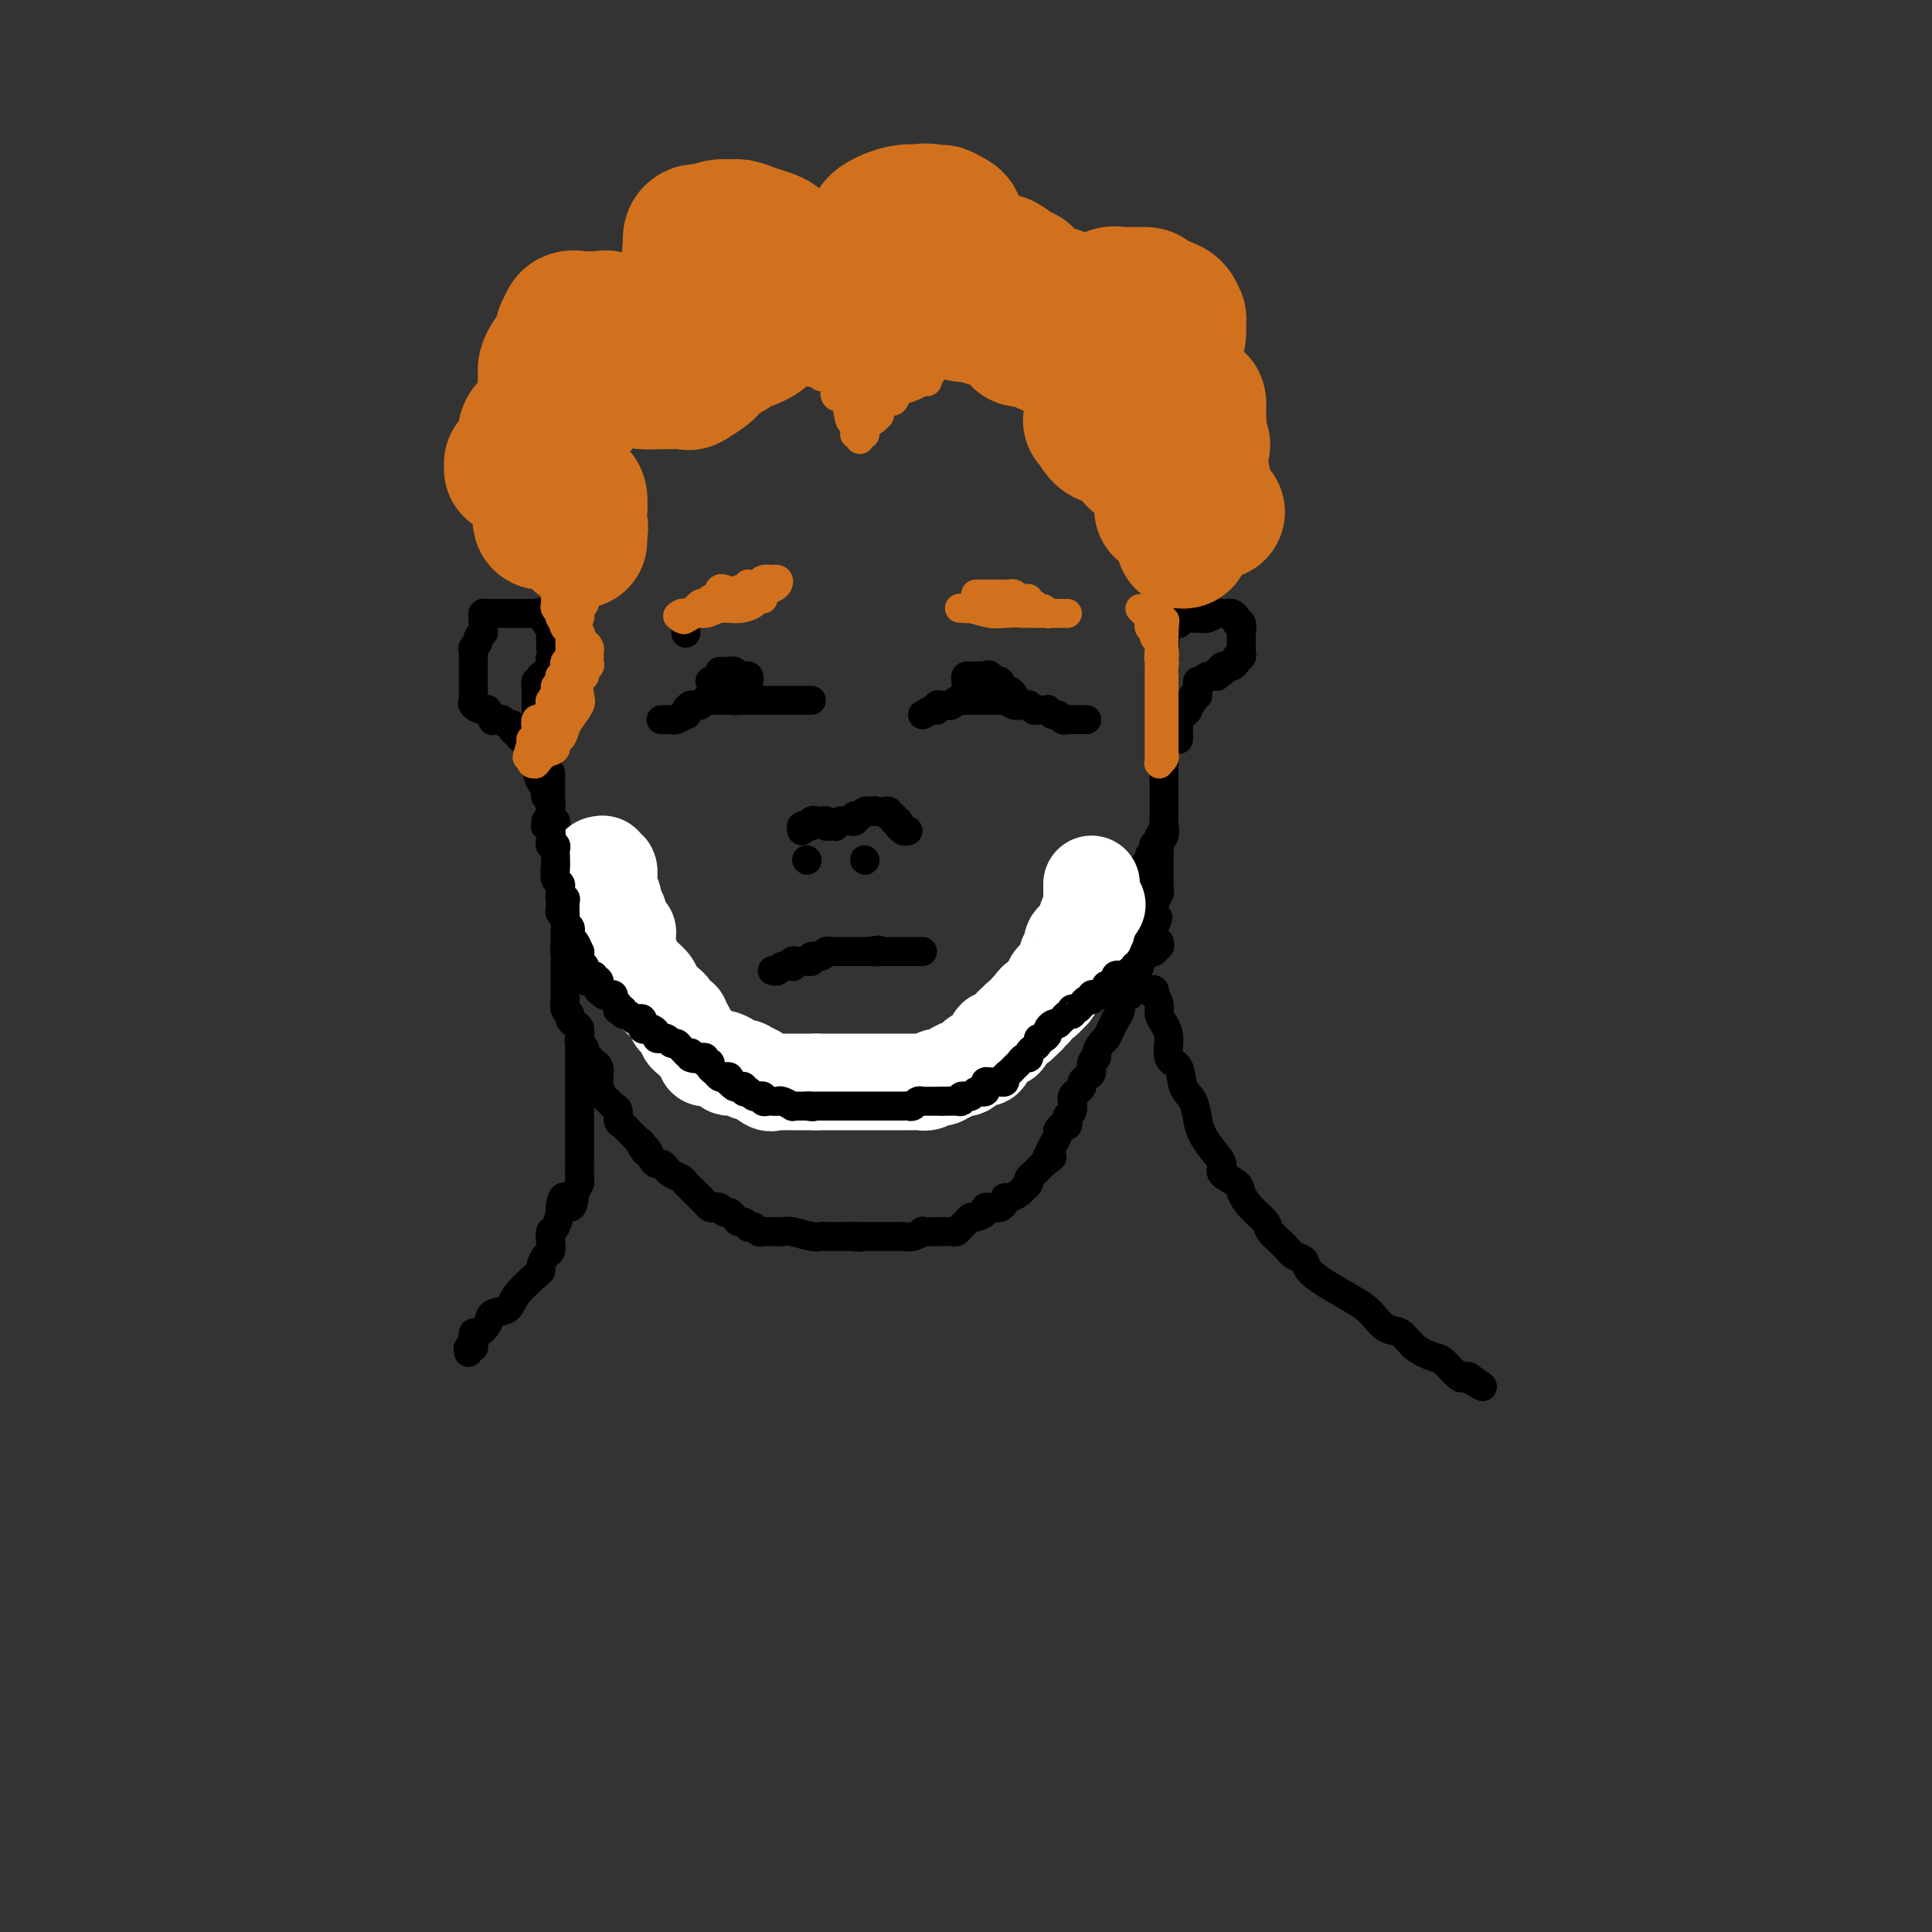 <svg viewBox='0 0 400 400' version='1.1' xmlns='http://www.w3.org/2000/svg' xmlns:xlink='http://www.w3.org/1999/xlink'><rect x="0" y="0" width="400" height="400" fill="#333333" stroke="none"/><g fill='none' stroke='#000000' stroke-width='6' stroke-linecap='round' stroke-linejoin='round'><path d='M120,126c-0.033,0.416 -0.065,0.833 0,1c0.065,0.167 0.229,0.086 0,0c-0.229,-0.086 -0.850,-0.177 -1,0c-0.150,0.177 0.171,0.622 0,1c-0.171,0.378 -0.835,0.689 -1,1c-0.165,0.311 0.167,0.622 0,1c-0.167,0.378 -0.833,0.822 -1,1c-0.167,0.178 0.166,0.089 0,0c-0.166,-0.089 -0.829,-0.177 -1,0c-0.171,0.177 0.150,0.621 0,1c-0.150,0.379 -0.773,0.694 -1,1c-0.227,0.306 -0.060,0.604 0,1c0.060,0.396 0.012,0.890 0,1c-0.012,0.110 0.011,-0.164 0,0c-0.011,0.164 -0.055,0.765 0,1c0.055,0.235 0.208,0.104 0,0c-0.208,-0.104 -0.777,-0.182 -1,0c-0.223,0.182 -0.098,0.622 0,1c0.098,0.378 0.171,0.694 0,1c-0.171,0.306 -0.585,0.602 -1,1c-0.415,0.398 -0.829,0.898 -1,1c-0.171,0.102 -0.098,-0.194 0,0c0.098,0.194 0.223,0.878 0,1c-0.223,0.122 -0.792,-0.318 -1,0c-0.208,0.318 -0.056,1.395 0,2c0.056,0.605 0.015,0.739 0,1c-0.015,0.261 -0.004,0.648 0,1c0.004,0.352 0.001,0.668 0,1c-0.001,0.332 -0.000,0.680 0,1c0.000,0.320 0.000,0.610 0,1c-0.000,0.390 -0.000,0.878 0,1c0.000,0.122 0.000,-0.122 0,0c-0.000,0.122 -0.000,0.610 0,1c0.000,0.390 0.000,0.682 0,1c-0.000,0.318 -0.000,0.662 0,1c0.000,0.338 0.000,0.669 0,1'/><path d='M111,153c-0.155,1.965 -0.042,0.376 0,0c0.042,-0.376 0.011,0.459 0,1c-0.011,0.541 -0.004,0.787 0,1c0.004,0.213 0.004,0.394 0,1c-0.004,0.606 -0.011,1.637 0,2c0.011,0.363 0.042,0.058 0,0c-0.042,-0.058 -0.155,0.131 0,1c0.155,0.869 0.578,2.418 1,3c0.422,0.582 0.844,0.197 1,0c0.156,-0.197 0.046,-0.208 0,0c-0.046,0.208 -0.026,0.633 0,1c0.026,0.367 0.060,0.676 0,1c-0.060,0.324 -0.213,0.663 0,1c0.213,0.337 0.793,0.673 1,1c0.207,0.327 0.041,0.647 0,1c-0.041,0.353 0.041,0.741 0,1c-0.041,0.259 -0.207,0.389 0,1c0.207,0.611 0.788,1.703 1,2c0.212,0.297 0.057,-0.202 0,0c-0.057,0.202 -0.015,1.104 0,2c0.015,0.896 0.004,1.785 0,2c-0.004,0.215 -0.002,-0.246 0,0c0.002,0.246 0.004,1.197 0,2c-0.004,0.803 -0.015,1.458 0,2c0.015,0.542 0.057,0.971 0,1c-0.057,0.029 -0.211,-0.343 0,0c0.211,0.343 0.789,1.400 1,2c0.211,0.600 0.057,0.742 0,1c-0.057,0.258 -0.016,0.633 0,1c0.016,0.367 0.008,0.726 0,1c-0.008,0.274 -0.016,0.463 0,1c0.016,0.537 0.057,1.420 0,2c-0.057,0.580 -0.211,0.855 0,1c0.211,0.145 0.789,0.160 1,1c0.211,0.840 0.057,2.503 0,3c-0.057,0.497 -0.015,-0.174 0,0c0.015,0.174 0.004,1.193 0,2c-0.004,0.807 -0.002,1.404 0,2'/><path d='M117,197c0.928,6.759 0.249,1.656 0,0c-0.249,-1.656 -0.067,0.133 0,1c0.067,0.867 0.018,0.810 0,1c-0.018,0.190 -0.005,0.627 0,1c0.005,0.373 0.001,0.682 0,1c-0.001,0.318 -0.000,0.645 0,1c0.000,0.355 0.000,0.738 0,1c-0.000,0.262 -0.001,0.403 0,1c0.001,0.597 0.004,1.652 0,2c-0.004,0.348 -0.016,-0.009 0,0c0.016,0.009 0.060,0.384 0,1c-0.060,0.616 -0.222,1.473 0,2c0.222,0.527 0.830,0.723 1,1c0.170,0.277 -0.098,0.634 0,1c0.098,0.366 0.561,0.742 1,1c0.439,0.258 0.854,0.398 1,1c0.146,0.602 0.024,1.667 0,2c-0.024,0.333 0.049,-0.066 0,0c-0.049,0.066 -0.221,0.595 0,1c0.221,0.405 0.833,0.685 1,1c0.167,0.315 -0.113,0.666 0,1c0.113,0.334 0.619,0.653 1,1c0.381,0.347 0.637,0.722 1,1c0.363,0.278 0.832,0.460 1,1c0.168,0.540 0.034,1.440 0,2c-0.034,0.560 0.032,0.780 0,1c-0.032,0.220 -0.162,0.439 0,1c0.162,0.561 0.617,1.463 1,2c0.383,0.537 0.694,0.707 1,1c0.306,0.293 0.607,0.708 1,1c0.393,0.292 0.879,0.459 1,1c0.121,0.541 -0.122,1.454 0,2c0.122,0.546 0.610,0.724 1,1c0.390,0.276 0.682,0.651 1,1c0.318,0.349 0.662,0.671 1,1c0.338,0.329 0.669,0.664 1,1'/><path d='M132,236c2.560,4.412 1.459,1.943 1,1c-0.459,-0.943 -0.278,-0.359 0,0c0.278,0.359 0.652,0.491 1,1c0.348,0.509 0.670,1.393 1,2c0.330,0.607 0.670,0.936 1,1c0.330,0.064 0.652,-0.138 1,0c0.348,0.138 0.723,0.614 1,1c0.277,0.386 0.455,0.681 1,1c0.545,0.319 1.455,0.663 2,1c0.545,0.337 0.723,0.667 1,1c0.277,0.333 0.651,0.667 1,1c0.349,0.333 0.671,0.664 1,1c0.329,0.336 0.666,0.677 1,1c0.334,0.323 0.667,0.626 1,1c0.333,0.374 0.667,0.817 1,1c0.333,0.183 0.667,0.104 1,0c0.333,-0.104 0.667,-0.234 1,0c0.333,0.234 0.666,0.832 1,1c0.334,0.168 0.668,-0.095 1,0c0.332,0.095 0.663,0.548 1,1c0.337,0.452 0.682,0.905 1,1c0.318,0.095 0.610,-0.167 1,0c0.390,0.167 0.877,0.763 1,1c0.123,0.237 -0.117,0.116 0,0c0.117,-0.116 0.591,-0.227 1,0c0.409,0.227 0.754,0.793 1,1c0.246,0.207 0.394,0.056 1,0c0.606,-0.056 1.669,-0.016 2,0c0.331,0.016 -0.070,0.008 0,0c0.070,-0.008 0.610,-0.016 1,0c0.390,0.016 0.628,0.057 1,0c0.372,-0.057 0.876,-0.211 2,0c1.124,0.211 2.868,0.789 4,1c1.132,0.211 1.651,0.057 2,0c0.349,-0.057 0.526,-0.015 1,0c0.474,0.015 1.243,0.004 2,0c0.757,-0.004 1.502,-0.001 2,0c0.498,0.001 0.749,0.001 1,0'/><path d='M176,256c3.455,0.309 1.593,0.083 1,0c-0.593,-0.083 0.083,-0.022 1,0c0.917,0.022 2.076,0.006 3,0c0.924,-0.006 1.612,-0.001 2,0c0.388,0.001 0.476,-0.004 1,0c0.524,0.004 1.484,0.015 2,0c0.516,-0.015 0.589,-0.057 1,0c0.411,0.057 1.162,0.211 2,0c0.838,-0.211 1.764,-0.789 2,-1c0.236,-0.211 -0.217,-0.057 0,0c0.217,0.057 1.105,0.016 2,0c0.895,-0.016 1.798,-0.007 2,0c0.202,0.007 -0.297,0.013 0,0c0.297,-0.013 1.389,-0.046 2,0c0.611,0.046 0.740,0.171 1,0c0.260,-0.171 0.652,-0.637 1,-1c0.348,-0.363 0.653,-0.623 1,-1c0.347,-0.377 0.737,-0.872 1,-1c0.263,-0.128 0.399,0.109 1,0c0.601,-0.109 1.666,-0.564 2,-1c0.334,-0.436 -0.064,-0.851 0,-1c0.064,-0.149 0.591,-0.030 1,0c0.409,0.030 0.700,-0.030 1,0c0.300,0.030 0.609,0.149 1,0c0.391,-0.149 0.865,-0.566 1,-1c0.135,-0.434 -0.070,-0.886 0,-1c0.070,-0.114 0.415,0.110 1,0c0.585,-0.110 1.410,-0.554 2,-1c0.590,-0.446 0.946,-0.893 1,-1c0.054,-0.107 -0.193,0.126 0,0c0.193,-0.126 0.825,-0.611 1,-1c0.175,-0.389 -0.108,-0.682 0,-1c0.108,-0.318 0.606,-0.663 1,-1c0.394,-0.337 0.684,-0.668 1,-1c0.316,-0.332 0.658,-0.666 1,-1'/><path d='M216,241c3.029,-2.366 1.600,-1.282 1,-1c-0.600,0.282 -0.372,-0.239 0,-1c0.372,-0.761 0.887,-1.763 1,-2c0.113,-0.237 -0.176,0.291 0,0c0.176,-0.291 0.818,-1.401 1,-2c0.182,-0.599 -0.096,-0.686 0,-1c0.096,-0.314 0.565,-0.856 1,-1c0.435,-0.144 0.834,0.111 1,0c0.166,-0.111 0.097,-0.589 0,-1c-0.097,-0.411 -0.223,-0.754 0,-1c0.223,-0.246 0.794,-0.395 1,-1c0.206,-0.605 0.045,-1.668 0,-2c-0.045,-0.332 0.026,0.066 0,0c-0.026,-0.066 -0.148,-0.595 0,-1c0.148,-0.405 0.565,-0.685 1,-1c0.435,-0.315 0.886,-0.666 1,-1c0.114,-0.334 -0.109,-0.653 0,-1c0.109,-0.347 0.550,-0.722 1,-1c0.450,-0.278 0.908,-0.460 1,-1c0.092,-0.540 -0.183,-1.439 0,-2c0.183,-0.561 0.822,-0.783 1,-1c0.178,-0.217 -0.106,-0.430 0,-1c0.106,-0.570 0.602,-1.496 1,-2c0.398,-0.504 0.700,-0.586 1,-1c0.300,-0.414 0.600,-1.162 1,-2c0.400,-0.838 0.900,-1.768 1,-2c0.100,-0.232 -0.198,0.233 0,0c0.198,-0.233 0.894,-1.165 1,-2c0.106,-0.835 -0.379,-1.572 0,-2c0.379,-0.428 1.622,-0.547 2,-1c0.378,-0.453 -0.110,-1.239 0,-2c0.110,-0.761 0.817,-1.498 1,-2c0.183,-0.502 -0.157,-0.768 0,-1c0.157,-0.232 0.813,-0.430 1,-1c0.187,-0.570 -0.094,-1.514 0,-2c0.094,-0.486 0.564,-0.516 1,-1c0.436,-0.484 0.839,-1.424 1,-2c0.161,-0.576 0.081,-0.788 0,-1'/><path d='M238,194c3.420,-7.445 0.969,-2.559 0,-1c-0.969,1.559 -0.457,-0.211 0,-1c0.457,-0.789 0.858,-0.597 1,-1c0.142,-0.403 0.024,-1.400 0,-2c-0.024,-0.600 0.046,-0.803 0,-1c-0.046,-0.197 -0.210,-0.388 0,-1c0.210,-0.612 0.792,-1.644 1,-2c0.208,-0.356 0.042,-0.035 0,-2c-0.042,-1.965 0.041,-6.217 0,-8c-0.041,-1.783 -0.207,-1.099 0,-1c0.207,0.099 0.788,-0.389 1,-1c0.212,-0.611 0.057,-1.346 0,-2c-0.057,-0.654 -0.015,-1.225 0,-2c0.015,-0.775 0.004,-1.752 0,-2c-0.004,-0.248 -0.001,0.234 0,0c0.001,-0.234 0.000,-1.184 0,-2c-0.000,-0.816 -0.000,-1.499 0,-2c0.000,-0.501 0.000,-0.819 0,-1c-0.000,-0.181 -0.000,-0.223 0,-1c0.000,-0.777 0.000,-2.287 0,-3c-0.000,-0.713 -0.000,-0.629 0,-1c0.000,-0.371 0.000,-1.199 0,-2c-0.000,-0.801 -0.000,-1.577 0,-2c0.000,-0.423 0.000,-0.494 0,-1c-0.000,-0.506 -0.000,-1.449 0,-2c0.000,-0.551 0.000,-0.711 0,-1c-0.000,-0.289 -0.000,-0.706 0,-1c0.000,-0.294 0.000,-0.463 0,-1c-0.000,-0.537 -0.000,-1.440 0,-2c0.000,-0.560 0.000,-0.776 0,-1c-0.000,-0.224 -0.000,-0.455 0,-1c0.000,-0.545 0.000,-1.403 0,-2c-0.000,-0.597 -0.000,-0.934 0,-1c0.000,-0.066 0.000,0.137 0,0c0.000,-0.137 0.000,-0.614 0,-1c0.000,-0.386 0.000,-0.681 0,-1c0.000,-0.319 0.000,-0.663 0,-1c0.000,-0.337 0.000,-0.669 0,-1'/><path d='M241,136c0.464,-8.925 0.124,-2.236 0,0c-0.124,2.236 -0.034,0.021 0,-1c0.034,-1.021 0.010,-0.847 0,-1c-0.010,-0.153 -0.006,-0.632 0,-1c0.006,-0.368 0.016,-0.623 0,-1c-0.016,-0.377 -0.057,-0.875 0,-1c0.057,-0.125 0.211,0.124 0,0c-0.211,-0.124 -0.789,-0.621 -1,-1c-0.211,-0.379 -0.057,-0.641 0,-1c0.057,-0.359 0.016,-0.817 0,-1c-0.016,-0.183 -0.008,-0.092 0,0'/><path d='M137,149c-0.120,0.001 -0.241,0.001 0,0c0.241,-0.001 0.843,-0.004 1,0c0.157,0.004 -0.129,0.016 0,0c0.129,-0.016 0.675,-0.060 1,0c0.325,0.060 0.430,0.223 1,0c0.570,-0.223 1.606,-0.830 2,-1c0.394,-0.170 0.147,0.099 0,0c-0.147,-0.099 -0.193,-0.566 0,-1c0.193,-0.434 0.625,-0.834 1,-1c0.375,-0.166 0.692,-0.097 1,0c0.308,0.097 0.607,0.222 1,0c0.393,-0.222 0.879,-0.792 1,-1c0.121,-0.208 -0.122,-0.056 0,0c0.122,0.056 0.611,0.015 1,0c0.389,-0.015 0.679,-0.004 1,0c0.321,0.004 0.674,0.001 1,0c0.326,-0.001 0.626,-0.000 1,0c0.374,0.000 0.821,0.000 1,0c0.179,-0.000 0.089,-0.000 0,0'/><path d='M151,145c2.343,-0.619 1.201,-0.166 1,0c-0.201,0.166 0.537,0.044 1,0c0.463,-0.044 0.649,-0.012 1,0c0.351,0.012 0.868,0.003 1,0c0.132,-0.003 -0.120,-0.001 0,0c0.120,0.001 0.610,0.000 1,0c0.390,-0.000 0.678,-0.000 1,0c0.322,0.000 0.678,0.000 1,0c0.322,-0.000 0.611,-0.000 1,0c0.389,0.000 0.877,0.000 1,0c0.123,-0.000 -0.121,-0.000 0,0c0.121,0.000 0.606,0.000 1,0c0.394,-0.000 0.697,-0.000 1,0c0.303,0.000 0.606,0.000 1,0c0.394,-0.000 0.879,-0.000 1,0c0.121,0.000 -0.122,0.000 0,0c0.122,-0.000 0.607,-0.000 1,0c0.393,0.000 0.693,0.000 1,0c0.307,-0.000 0.621,-0.000 1,0c0.379,0.000 0.823,0.000 1,0c0.177,-0.000 0.089,-0.000 0,0'/><path d='M154,141c-0.339,0.002 -0.678,0.005 -1,0c-0.322,-0.005 -0.626,-0.016 -1,0c-0.374,0.016 -0.818,0.060 -1,0c-0.182,-0.060 -0.102,-0.223 0,0c0.102,0.223 0.227,0.831 0,1c-0.227,0.169 -0.807,-0.101 -1,0c-0.193,0.101 -0.000,0.573 0,1c0.000,0.427 -0.192,0.807 0,1c0.192,0.193 0.769,0.198 1,0c0.231,-0.198 0.115,-0.599 0,-1'/><path d='M151,143c-0.410,0.067 0.065,-0.767 0,-1c-0.065,-0.233 -0.669,0.134 -1,0c-0.331,-0.134 -0.387,-0.768 -1,-1c-0.613,-0.232 -1.782,-0.062 -2,0c-0.218,0.062 0.515,0.017 1,0c0.485,-0.017 0.721,-0.004 1,0c0.279,0.004 0.601,0.001 1,0c0.399,-0.001 0.877,-0.000 1,0c0.123,0.000 -0.108,0.000 0,0c0.108,-0.000 0.554,-0.000 1,0'/><path d='M152,141c0.646,-0.001 0.763,-0.004 1,0c0.237,0.004 0.596,0.015 1,0c0.404,-0.015 0.855,-0.057 1,0c0.145,0.057 -0.016,0.211 0,0c0.016,-0.211 0.211,-0.788 0,-1c-0.211,-0.212 -0.826,-0.061 -1,0c-0.174,0.061 0.093,0.030 0,0c-0.093,-0.030 -0.546,-0.061 -1,0c-0.454,0.061 -0.909,0.212 -1,0c-0.091,-0.212 0.182,-0.789 0,-1c-0.182,-0.211 -0.820,-0.057 -1,0c-0.180,0.057 0.096,0.015 0,0c-0.096,-0.015 -0.564,-0.004 -1,0c-0.436,0.004 -0.839,0.001 -1,0c-0.161,-0.001 -0.081,-0.001 0,0'/><path d='M191,148c0.726,-0.453 1.451,-0.906 2,-1c0.549,-0.094 0.921,0.172 1,0c0.079,-0.172 -0.133,-0.782 0,-1c0.133,-0.218 0.613,-0.044 1,0c0.387,0.044 0.682,-0.041 1,0c0.318,0.041 0.659,0.207 1,0c0.341,-0.207 0.683,-0.788 1,-1c0.317,-0.212 0.610,-0.057 1,0c0.390,0.057 0.878,0.015 1,0c0.122,-0.015 -0.121,-0.004 0,0c0.121,0.004 0.606,0.001 1,0c0.394,-0.001 0.697,-0.000 1,0c0.303,0.000 0.606,0.000 1,0c0.394,-0.000 0.879,-0.000 1,0c0.121,0.000 -0.122,0.000 0,0c0.122,-0.000 0.607,-0.000 1,0c0.393,0.000 0.693,0.000 1,0c0.307,-0.000 0.621,-0.000 1,0c0.379,0.000 0.823,0.000 1,0c0.177,-0.000 0.089,-0.000 0,0'/><path d='M208,145c2.809,-0.525 1.331,-0.336 1,0c-0.331,0.336 0.485,0.821 1,1c0.515,0.179 0.729,0.052 1,0c0.271,-0.052 0.597,-0.028 1,0c0.403,0.028 0.881,0.060 1,0c0.119,-0.060 -0.122,-0.212 0,0c0.122,0.212 0.606,0.788 1,1c0.394,0.212 0.697,0.061 1,0c0.303,-0.061 0.606,-0.031 1,0c0.394,0.031 0.879,0.065 1,0c0.121,-0.065 -0.123,-0.228 0,0c0.123,0.228 0.611,0.846 1,1c0.389,0.154 0.678,-0.155 1,0c0.322,0.155 0.678,0.774 1,1c0.322,0.226 0.611,0.061 1,0c0.389,-0.061 0.878,-0.016 1,0c0.122,0.016 -0.125,0.004 0,0c0.125,-0.004 0.621,-0.001 1,0c0.379,0.001 0.640,0.000 1,0c0.360,-0.000 0.817,-0.000 1,0c0.183,0.000 0.091,0.000 0,0'/><path d='M210,144c-0.326,-0.444 -0.652,-0.889 -1,-1c-0.348,-0.111 -0.720,0.110 -1,0c-0.280,-0.110 -0.470,-0.551 -1,-1c-0.530,-0.449 -1.399,-0.905 -2,-1c-0.601,-0.095 -0.934,0.171 -1,0c-0.066,-0.171 0.136,-0.779 0,-1c-0.136,-0.221 -0.611,-0.056 -1,0c-0.389,0.056 -0.693,0.004 -1,0c-0.307,-0.004 -0.618,0.040 -1,0c-0.382,-0.040 -0.835,-0.165 -1,0c-0.165,0.165 -0.041,0.618 0,1c0.041,0.382 -0.002,0.691 0,1c0.002,0.309 0.047,0.619 0,1c-0.047,0.381 -0.186,0.834 0,1c0.186,0.166 0.697,0.044 1,0c0.303,-0.044 0.396,-0.011 1,0c0.604,0.011 1.717,-0.000 2,0c0.283,0.000 -0.264,0.011 0,0c0.264,-0.011 1.340,-0.045 2,0c0.660,0.045 0.906,0.171 1,0c0.094,-0.171 0.036,-0.637 0,-1c-0.036,-0.363 -0.051,-0.623 0,-1c0.051,-0.377 0.168,-0.871 0,-1c-0.168,-0.129 -0.619,0.106 -1,0c-0.381,-0.106 -0.690,-0.553 -1,-1'/><path d='M205,140c-0.418,-0.603 -0.462,-0.109 -1,0c-0.538,0.109 -1.571,-0.167 -2,0c-0.429,0.167 -0.255,0.777 0,1c0.255,0.223 0.590,0.060 1,0c0.410,-0.060 0.893,-0.016 1,0c0.107,0.016 -0.164,0.004 0,0c0.164,-0.004 0.761,-0.001 1,0c0.239,0.001 0.119,0.001 0,0'/><path d='M142,131c-0.002,0.087 -0.005,0.173 0,0c0.005,-0.173 0.016,-0.606 0,-1c-0.016,-0.394 -0.059,-0.750 0,-1c0.059,-0.250 0.222,-0.393 1,-1c0.778,-0.607 2.173,-1.679 3,-2c0.827,-0.321 1.086,0.110 2,0c0.914,-0.110 2.483,-0.762 3,-1c0.517,-0.238 -0.019,-0.064 0,0c0.019,0.064 0.593,0.017 1,0c0.407,-0.017 0.648,-0.005 1,0c0.352,0.005 0.815,0.001 1,0c0.185,-0.001 0.093,-0.001 0,0'/><path d='M202,124c0.326,0.002 0.652,0.004 1,0c0.348,-0.004 0.720,-0.015 1,0c0.280,0.015 0.470,0.056 1,0c0.530,-0.056 1.400,-0.208 2,0c0.600,0.208 0.930,0.778 1,1c0.070,0.222 -0.121,0.098 0,0c0.121,-0.098 0.554,-0.170 1,0c0.446,0.170 0.904,0.581 1,1c0.096,0.419 -0.170,0.844 0,1c0.170,0.156 0.777,0.042 1,0c0.223,-0.042 0.064,-0.012 0,0c-0.064,0.012 -0.032,0.006 0,0'/><path d='M166,172c-0.121,-0.425 -0.243,-0.850 0,-1c0.243,-0.150 0.850,-0.026 1,0c0.150,0.026 -0.156,-0.044 0,0c0.156,0.044 0.773,0.204 1,0c0.227,-0.204 0.065,-0.773 0,-1c-0.065,-0.227 -0.032,-0.114 0,0'/><path d='M168,170c0.492,-0.314 0.723,-0.098 1,0c0.277,0.098 0.600,0.079 1,0c0.400,-0.079 0.877,-0.216 1,0c0.123,0.216 -0.108,0.786 0,1c0.108,0.214 0.554,0.071 1,0c0.446,-0.071 0.893,-0.072 1,0c0.107,0.072 -0.125,0.216 0,0c0.125,-0.216 0.608,-0.794 1,-1c0.392,-0.206 0.693,-0.041 1,0c0.307,0.041 0.621,-0.040 1,0c0.379,0.040 0.822,0.203 1,0c0.178,-0.203 0.089,-0.773 0,-1c-0.089,-0.227 -0.178,-0.112 0,0c0.178,0.112 0.625,0.223 1,0c0.375,-0.223 0.679,-0.778 1,-1c0.321,-0.222 0.661,-0.111 1,0'/><path d='M180,168c2.019,-0.310 1.067,-0.084 1,0c-0.067,0.084 0.752,0.027 1,0c0.248,-0.027 -0.073,-0.022 0,0c0.073,0.022 0.540,0.063 1,0c0.460,-0.063 0.912,-0.228 1,0c0.088,0.228 -0.187,0.849 0,1c0.187,0.151 0.835,-0.170 1,0c0.165,0.170 -0.153,0.829 0,1c0.153,0.171 0.776,-0.147 1,0c0.224,0.147 0.050,0.757 0,1c-0.050,0.243 0.025,0.118 0,0c-0.025,-0.118 -0.151,-0.227 0,0c0.151,0.227 0.579,0.792 1,1c0.421,0.208 0.835,0.059 1,0c0.165,-0.059 0.083,-0.030 0,0'/><path d='M167,178c0.000,0.000 0.100,0.100 0.1,0.1'/><path d='M179,178c0.000,0.000 0.100,0.100 0.1,0.1'/><path d='M114,160c-0.000,0.902 -0.000,1.805 0,2c0.000,0.195 0.000,-0.317 0,0c-0.000,0.317 -0.001,1.465 0,2c0.001,0.535 0.004,0.458 0,1c-0.004,0.542 -0.015,1.703 0,2c0.015,0.297 0.057,-0.271 0,0c-0.057,0.271 -0.212,1.381 0,2c0.212,0.619 0.793,0.748 1,1c0.207,0.252 0.041,0.628 0,1c-0.041,0.372 0.044,0.740 0,1c-0.044,0.260 -0.218,0.412 0,1c0.218,0.588 0.829,1.611 1,2c0.171,0.389 -0.099,0.144 0,0c0.099,-0.144 0.566,-0.189 1,0c0.434,0.189 0.833,0.610 1,1c0.167,0.390 0.101,0.748 0,1c-0.101,0.252 -0.237,0.396 0,1c0.237,0.604 0.848,1.667 1,2c0.152,0.333 -0.155,-0.065 0,0c0.155,0.065 0.774,0.591 1,1c0.226,0.409 0.061,0.701 0,1c-0.061,0.299 -0.016,0.606 0,1c0.016,0.394 0.004,0.874 0,1c-0.004,0.126 -0.001,-0.103 0,0c0.001,0.103 -0.001,0.539 0,1c0.001,0.461 0.004,0.946 0,1c-0.004,0.054 -0.016,-0.322 0,0c0.016,0.322 0.060,1.343 0,2c-0.060,0.657 -0.223,0.949 0,1c0.223,0.051 0.833,-0.141 1,0c0.167,0.141 -0.109,0.615 0,1c0.109,0.385 0.603,0.681 1,1c0.397,0.319 0.699,0.659 1,1'/><path d='M123,192c1.177,3.179 0.118,1.625 0,1c-0.118,-0.625 0.704,-0.321 1,0c0.296,0.321 0.064,0.660 0,1c-0.064,0.340 0.038,0.683 0,1c-0.038,0.317 -0.218,0.610 0,1c0.218,0.390 0.833,0.877 1,1c0.167,0.123 -0.113,-0.117 0,0c0.113,0.117 0.618,0.592 1,1c0.382,0.408 0.641,0.750 1,1c0.359,0.250 0.818,0.410 1,1c0.182,0.590 0.086,1.611 0,2c-0.086,0.389 -0.164,0.145 0,0c0.164,-0.145 0.570,-0.193 1,0c0.430,0.193 0.885,0.626 1,1c0.115,0.374 -0.109,0.688 0,1c0.109,0.312 0.550,0.623 1,1c0.450,0.377 0.908,0.822 1,1c0.092,0.178 -0.181,0.089 0,0c0.181,-0.089 0.817,-0.179 1,0c0.183,0.179 -0.087,0.626 0,1c0.087,0.374 0.530,0.674 1,1c0.470,0.326 0.967,0.679 1,1c0.033,0.321 -0.399,0.611 0,1c0.399,0.389 1.631,0.877 2,1c0.369,0.123 -0.123,-0.121 0,0c0.123,0.121 0.860,0.606 1,1c0.140,0.394 -0.317,0.698 0,1c0.317,0.302 1.408,0.601 2,1c0.592,0.399 0.683,0.899 1,1c0.317,0.101 0.858,-0.197 1,0c0.142,0.197 -0.117,0.889 0,1c0.117,0.111 0.608,-0.359 1,0c0.392,0.359 0.683,1.546 1,2c0.317,0.454 0.659,0.174 1,0c0.341,-0.174 0.683,-0.243 1,0c0.317,0.243 0.611,0.797 1,1c0.389,0.203 0.874,0.055 1,0c0.126,-0.055 -0.107,-0.016 0,0c0.107,0.016 0.553,0.008 1,0'/><path d='M149,219c2.792,1.950 1.273,0.325 1,0c-0.273,-0.325 0.700,0.649 1,1c0.300,0.351 -0.073,0.080 0,0c0.073,-0.080 0.593,0.031 1,0c0.407,-0.031 0.700,-0.204 1,0c0.300,0.204 0.606,0.786 1,1c0.394,0.214 0.875,0.061 1,0c0.125,-0.061 -0.107,-0.030 0,0c0.107,0.030 0.553,0.061 1,0c0.447,-0.061 0.894,-0.212 1,0c0.106,0.212 -0.130,0.789 0,1c0.130,0.211 0.626,0.057 1,0c0.374,-0.057 0.625,-0.015 1,0c0.375,0.015 0.874,0.004 1,0c0.126,-0.004 -0.120,-0.001 0,0c0.120,0.001 0.606,0.000 1,0c0.394,-0.000 0.697,-0.000 1,0c0.303,0.000 0.606,0.000 1,0c0.394,-0.000 0.879,-0.000 1,0c0.121,0.000 -0.121,0.000 0,0c0.121,-0.000 0.606,0.000 1,0c0.394,-0.000 0.697,-0.000 1,0c0.303,0.000 0.606,0.000 1,0c0.394,-0.000 0.879,-0.000 1,0c0.121,0.000 -0.122,0.001 0,0c0.122,-0.001 0.610,-0.003 1,0c0.390,0.003 0.682,0.011 1,0c0.318,-0.011 0.663,-0.041 1,0c0.337,0.041 0.668,0.155 1,0c0.332,-0.155 0.666,-0.577 1,-1'/><path d='M173,221c3.890,0.309 1.616,0.083 1,0c-0.616,-0.083 0.425,-0.022 1,0c0.575,0.022 0.683,0.006 1,0c0.317,-0.006 0.844,-0.002 1,0c0.156,0.002 -0.060,0.000 0,0c0.060,-0.000 0.397,0.001 1,0c0.603,-0.001 1.471,-0.004 2,0c0.529,0.004 0.719,0.015 1,0c0.281,-0.015 0.654,-0.057 1,0c0.346,0.057 0.666,0.211 1,0c0.334,-0.211 0.681,-0.789 1,-1c0.319,-0.211 0.610,-0.057 1,0c0.390,0.057 0.878,0.015 1,0c0.122,-0.015 -0.122,-0.004 0,0c0.122,0.004 0.611,0.001 1,0c0.389,-0.001 0.678,-0.000 1,0c0.322,0.000 0.676,0.000 1,0c0.324,-0.000 0.617,-0.000 1,0c0.383,0.000 0.855,0.000 1,0c0.145,-0.000 -0.038,-0.000 0,0c0.038,0.000 0.297,0.000 1,0c0.703,-0.000 1.852,-0.000 3,0'/><path d='M195,220c3.355,-0.171 0.744,-0.098 0,0c-0.744,0.098 0.379,0.222 1,0c0.621,-0.222 0.740,-0.791 1,-1c0.260,-0.209 0.662,-0.059 1,0c0.338,0.059 0.612,0.026 1,0c0.388,-0.026 0.892,-0.045 1,0c0.108,0.045 -0.178,0.155 0,0c0.178,-0.155 0.822,-0.576 1,-1c0.178,-0.424 -0.110,-0.850 0,-1c0.110,-0.150 0.617,-0.025 1,0c0.383,0.025 0.641,-0.050 1,0c0.359,0.050 0.817,0.224 1,0c0.183,-0.224 0.090,-0.845 0,-1c-0.090,-0.155 -0.178,0.156 0,0c0.178,-0.156 0.621,-0.778 1,-1c0.379,-0.222 0.693,-0.045 1,0c0.307,0.045 0.607,-0.043 1,0c0.393,0.043 0.879,0.218 1,0c0.121,-0.218 -0.123,-0.828 0,-1c0.123,-0.172 0.611,0.093 1,0c0.389,-0.093 0.678,-0.546 1,-1c0.322,-0.454 0.677,-0.909 1,-1c0.323,-0.091 0.612,0.182 1,0c0.388,-0.182 0.874,-0.818 1,-1c0.126,-0.182 -0.107,0.091 0,0c0.107,-0.091 0.553,-0.545 1,-1'/><path d='M214,210c3.178,-1.487 1.622,-0.205 1,0c-0.622,0.205 -0.310,-0.667 0,-1c0.310,-0.333 0.619,-0.127 1,0c0.381,0.127 0.834,0.174 1,0c0.166,-0.174 0.043,-0.569 0,-1c-0.043,-0.431 -0.008,-0.899 0,-1c0.008,-0.101 -0.013,0.167 0,0c0.013,-0.167 0.059,-0.767 0,-1c-0.059,-0.233 -0.222,-0.100 0,0c0.222,0.100 0.829,0.166 1,0c0.171,-0.166 -0.094,-0.565 0,-1c0.094,-0.435 0.547,-0.905 1,-1c0.453,-0.095 0.906,0.186 1,0c0.094,-0.186 -0.172,-0.838 0,-1c0.172,-0.162 0.782,0.168 1,0c0.218,-0.168 0.045,-0.834 0,-1c-0.045,-0.166 0.040,0.166 0,0c-0.040,-0.166 -0.203,-0.832 0,-1c0.203,-0.168 0.771,0.163 1,0c0.229,-0.163 0.118,-0.818 0,-1c-0.118,-0.182 -0.243,0.109 0,0c0.243,-0.109 0.854,-0.617 1,-1c0.146,-0.383 -0.172,-0.642 0,-1c0.172,-0.358 0.835,-0.817 1,-1c0.165,-0.183 -0.167,-0.092 0,0c0.167,0.092 0.833,0.183 1,0c0.167,-0.183 -0.166,-0.641 0,-1c0.166,-0.359 0.832,-0.618 1,-1c0.168,-0.382 -0.161,-0.886 0,-1c0.161,-0.114 0.814,0.163 1,0c0.186,-0.163 -0.094,-0.765 0,-1c0.094,-0.235 0.564,-0.102 1,0c0.436,0.102 0.839,0.172 1,0c0.161,-0.172 0.081,-0.586 0,-1'/><path d='M226,196c-0.081,0.009 -0.163,0.017 0,0c0.163,-0.017 0.569,-0.060 1,0c0.431,0.060 0.885,0.222 1,0c0.115,-0.222 -0.109,-0.829 0,-1c0.109,-0.171 0.551,0.095 1,0c0.449,-0.095 0.904,-0.551 1,-1c0.096,-0.449 -0.166,-0.890 0,-1c0.166,-0.110 0.762,0.111 1,0c0.238,-0.111 0.120,-0.556 0,-1c-0.120,-0.444 -0.242,-0.889 0,-1c0.242,-0.111 0.848,0.111 1,0c0.152,-0.111 -0.151,-0.554 0,-1c0.151,-0.446 0.758,-0.893 1,-1c0.242,-0.107 0.121,0.126 0,0c-0.121,-0.126 -0.243,-0.612 0,-1c0.243,-0.388 0.850,-0.677 1,-1c0.150,-0.323 -0.156,-0.678 0,-1c0.156,-0.322 0.774,-0.611 1,-1c0.226,-0.389 0.059,-0.877 0,-1c-0.059,-0.123 -0.012,0.121 0,0c0.012,-0.121 -0.012,-0.606 0,-1c0.012,-0.394 0.059,-0.697 0,-1c-0.059,-0.303 -0.223,-0.606 0,-1c0.223,-0.394 0.833,-0.879 1,-1c0.167,-0.121 -0.109,0.121 0,0c0.109,-0.121 0.603,-0.606 1,-1c0.397,-0.394 0.699,-0.697 1,-1'/><path d='M238,178c1.797,-2.966 0.289,-1.383 0,-1c-0.289,0.383 0.641,-0.436 1,-1c0.359,-0.564 0.148,-0.872 0,-1c-0.148,-0.128 -0.232,-0.076 0,0c0.232,0.076 0.780,0.174 1,0c0.220,-0.174 0.111,-0.621 0,-1c-0.111,-0.379 -0.226,-0.689 0,-1c0.226,-0.311 0.792,-0.622 1,-1c0.208,-0.378 0.060,-0.822 0,-1c-0.060,-0.178 -0.030,-0.089 0,0'/><path d='M160,201c-0.099,-0.030 -0.198,-0.060 0,0c0.198,0.060 0.693,0.208 1,0c0.307,-0.208 0.425,-0.774 1,-1c0.575,-0.226 1.607,-0.113 2,0c0.393,0.113 0.146,0.226 0,0c-0.146,-0.226 -0.193,-0.792 0,-1c0.193,-0.208 0.624,-0.060 1,0c0.376,0.060 0.696,0.031 1,0c0.304,-0.031 0.592,-0.065 1,0c0.408,0.065 0.935,0.228 1,0c0.065,-0.228 -0.332,-0.846 0,-1c0.332,-0.154 1.395,0.155 2,0c0.605,-0.155 0.754,-0.774 1,-1c0.246,-0.226 0.591,-0.061 1,0c0.409,0.061 0.883,0.016 1,0c0.117,-0.016 -0.122,-0.004 0,0c0.122,0.004 0.606,0.001 1,0c0.394,-0.001 0.697,-0.000 1,0c0.303,0.000 0.606,0.000 1,0c0.394,-0.000 0.879,-0.000 1,0c0.121,0.000 -0.122,0.000 0,0c0.122,-0.000 0.610,-0.000 1,0c0.390,0.000 0.683,0.000 1,0c0.317,-0.000 0.659,-0.000 1,0'/><path d='M180,197c3.256,-0.619 1.397,-0.166 1,0c-0.397,0.166 0.667,0.044 1,0c0.333,-0.044 -0.064,-0.012 0,0c0.064,0.012 0.590,0.003 1,0c0.410,-0.003 0.704,-0.001 1,0c0.296,0.001 0.594,0.000 1,0c0.406,-0.000 0.922,-0.000 1,0c0.078,0.000 -0.280,0.000 0,0c0.280,-0.000 1.199,-0.000 2,0c0.801,0.000 1.485,0.000 2,0c0.515,-0.000 0.861,-0.000 1,0c0.139,0.000 0.069,0.000 0,0'/><path d='M114,134c-0.002,-0.333 -0.003,-0.665 0,-1c0.003,-0.335 0.012,-0.672 0,-1c-0.012,-0.328 -0.045,-0.648 0,-1c0.045,-0.352 0.169,-0.735 0,-1c-0.169,-0.265 -0.630,-0.411 -1,-1c-0.370,-0.589 -0.649,-1.622 -1,-2c-0.351,-0.378 -0.773,-0.101 -1,0c-0.227,0.101 -0.260,0.027 0,0c0.260,-0.027 0.813,-0.007 0,0c-0.813,0.007 -2.991,0.002 -4,0c-1.009,-0.002 -0.849,-0.001 -1,0c-0.151,0.001 -0.614,0.000 -1,0c-0.386,-0.000 -0.695,0.000 -1,0c-0.305,-0.000 -0.607,-0.001 -1,0c-0.393,0.001 -0.876,0.003 -1,0c-0.124,-0.003 0.110,-0.012 0,0c-0.110,0.012 -0.565,0.045 -1,0c-0.435,-0.045 -0.848,-0.167 -1,0c-0.152,0.167 -0.041,0.622 0,1c0.041,0.378 0.012,0.679 0,1c-0.012,0.321 -0.006,0.660 0,1'/><path d='M100,130c-0.172,0.703 -0.102,0.962 0,1c0.102,0.038 0.238,-0.145 0,0c-0.238,0.145 -0.848,0.617 -1,1c-0.152,0.383 0.156,0.675 0,1c-0.156,0.325 -0.774,0.682 -1,1c-0.226,0.318 -0.061,0.595 0,1c0.061,0.405 0.016,0.936 0,1c-0.016,0.064 -0.004,-0.338 0,0c0.004,0.338 0.001,1.418 0,2c-0.001,0.582 -0.000,0.667 0,1c0.000,0.333 0.000,0.915 0,1c-0.000,0.085 -0.000,-0.327 0,0c0.000,0.327 0.001,1.393 0,2c-0.001,0.607 -0.002,0.754 0,1c0.002,0.246 0.007,0.592 0,1c-0.007,0.408 -0.027,0.878 0,1c0.027,0.122 0.102,-0.103 0,0c-0.102,0.103 -0.382,0.535 0,1c0.382,0.465 1.427,0.962 2,1c0.573,0.038 0.675,-0.382 1,0c0.325,0.382 0.875,1.565 1,2c0.125,0.435 -0.174,0.120 0,0c0.174,-0.120 0.821,-0.047 1,0c0.179,0.047 -0.111,0.068 0,0c0.111,-0.068 0.621,-0.226 1,0c0.379,0.226 0.625,0.835 1,1c0.375,0.165 0.877,-0.113 1,0c0.123,0.113 -0.135,0.618 0,1c0.135,0.382 0.663,0.642 1,1c0.337,0.358 0.483,0.813 1,1c0.517,0.187 1.407,0.105 2,0c0.593,-0.105 0.891,-0.234 1,0c0.109,0.234 0.029,0.832 0,1c-0.029,0.168 -0.008,-0.095 0,0c0.008,0.095 0.004,0.547 0,1'/><path d='M111,155c2.167,1.667 1.083,0.833 0,0'/><path d='M244,129c0.009,0.114 0.019,0.228 0,0c-0.019,-0.228 -0.065,-0.797 0,-1c0.065,-0.203 0.242,-0.040 1,0c0.758,0.040 2.097,-0.042 3,0c0.903,0.042 1.369,0.208 2,0c0.631,-0.208 1.426,-0.788 2,-1c0.574,-0.212 0.928,-0.054 1,0c0.072,0.054 -0.140,0.005 0,0c0.140,-0.005 0.630,0.035 1,0c0.370,-0.035 0.621,-0.145 1,0c0.379,0.145 0.886,0.546 1,1c0.114,0.454 -0.166,0.961 0,1c0.166,0.039 0.777,-0.389 1,0c0.223,0.389 0.060,1.595 0,2c-0.060,0.405 -0.015,0.007 0,0c0.015,-0.007 0.000,0.376 0,1c-0.000,0.624 0.015,1.491 0,2c-0.015,0.509 -0.060,0.662 0,1c0.060,0.338 0.223,0.861 0,1c-0.223,0.139 -0.834,-0.107 -1,0c-0.166,0.107 0.113,0.568 0,1c-0.113,0.432 -0.618,0.834 -1,1c-0.382,0.166 -0.643,0.096 -1,0c-0.357,-0.096 -0.812,-0.218 -1,0c-0.188,0.218 -0.110,0.775 0,1c0.110,0.225 0.251,0.117 0,0c-0.251,-0.117 -0.894,-0.242 -1,0c-0.106,0.242 0.325,0.852 0,1c-0.325,0.148 -1.408,-0.168 -2,0c-0.592,0.168 -0.695,0.818 -1,1c-0.305,0.182 -0.813,-0.105 -1,0c-0.187,0.105 -0.053,0.601 0,1c0.053,0.399 0.027,0.699 0,1'/><path d='M248,143c-1.333,1.481 -0.165,1.184 0,1c0.165,-0.184 -0.673,-0.257 -1,0c-0.327,0.257 -0.143,0.842 0,1c0.143,0.158 0.245,-0.111 0,0c-0.245,0.111 -0.836,0.602 -1,1c-0.164,0.398 0.100,0.702 0,1c-0.100,0.298 -0.563,0.590 -1,1c-0.437,0.410 -0.849,0.937 -1,1c-0.151,0.063 -0.040,-0.337 0,0c0.040,0.337 0.011,1.411 0,2c-0.011,0.589 -0.003,0.694 0,1c0.003,0.306 0.001,0.813 0,1c-0.001,0.187 -0.000,0.053 0,0c0.000,-0.053 0.000,-0.027 0,0'/><path d='M120,213c0.000,-0.082 0.000,-0.164 0,0c0.000,0.164 -0.000,0.572 0,1c0.000,0.428 0.000,0.874 0,1c-0.000,0.126 -0.000,-0.068 0,0c0.000,0.068 0.000,0.398 0,1c0.000,0.602 0.000,1.474 0,2c-0.000,0.526 -0.000,0.704 0,1c0.000,0.296 0.000,0.710 0,1c-0.000,0.290 -0.000,0.458 0,1c0.000,0.542 0.000,1.459 0,2c-0.000,0.541 -0.000,0.705 0,1c0.000,0.295 0.000,0.722 0,1c-0.000,0.278 -0.000,0.407 0,1c0.000,0.593 0.000,1.650 0,2c-0.000,0.350 -0.000,-0.008 0,0c0.000,0.008 0.000,0.383 0,1c-0.000,0.617 -0.000,1.475 0,2c0.000,0.525 0.000,0.718 0,1c-0.000,0.282 -0.000,0.654 0,1c0.000,0.346 0.000,0.668 0,1c-0.000,0.332 -0.000,0.675 0,1c0.000,0.325 0.000,0.630 0,1c-0.000,0.370 -0.000,0.803 0,1c0.000,0.197 0.001,0.156 0,1c-0.001,0.844 -0.003,2.571 0,3c0.003,0.429 0.011,-0.442 0,0c-0.011,0.442 -0.041,2.196 0,3c0.041,0.804 0.155,0.658 0,1c-0.155,0.342 -0.577,1.171 -1,2'/><path d='M119,247c-0.544,5.369 -1.403,1.791 -2,1c-0.597,-0.791 -0.931,1.205 -1,2c-0.069,0.795 0.126,0.388 0,1c-0.126,0.612 -0.572,2.243 -1,3c-0.428,0.757 -0.836,0.640 -1,1c-0.164,0.360 -0.082,1.196 0,2c0.082,0.804 0.166,1.575 0,2c-0.166,0.425 -0.580,0.504 -1,1c-0.420,0.496 -0.845,1.408 -1,2c-0.155,0.592 -0.038,0.865 0,1c0.038,0.135 -0.002,0.133 -1,1c-0.998,0.867 -2.953,2.605 -4,4c-1.047,1.395 -1.184,2.449 -2,3c-0.816,0.551 -2.310,0.599 -3,1c-0.690,0.401 -0.576,1.155 -1,2c-0.424,0.845 -1.385,1.781 -2,2c-0.615,0.219 -0.883,-0.277 -1,0c-0.117,0.277 -0.084,1.328 0,2c0.084,0.672 0.218,0.964 0,1c-0.218,0.036 -0.790,-0.182 -1,0c-0.210,0.182 -0.060,0.766 0,1c0.060,0.234 0.030,0.117 0,0'/><path d='M238,205c0.414,-0.126 0.828,-0.252 1,0c0.172,0.252 0.101,0.882 0,1c-0.101,0.118 -0.233,-0.276 0,0c0.233,0.276 0.831,1.223 1,2c0.169,0.777 -0.091,1.385 0,2c0.091,0.615 0.534,1.235 1,2c0.466,0.765 0.955,1.673 1,3c0.045,1.327 -0.353,3.072 0,4c0.353,0.928 1.456,1.038 2,2c0.544,0.962 0.529,2.774 1,4c0.471,1.226 1.427,1.865 2,3c0.573,1.135 0.764,2.765 1,4c0.236,1.235 0.519,2.074 1,3c0.481,0.926 1.161,1.938 2,3c0.839,1.062 1.837,2.174 2,3c0.163,0.826 -0.509,1.366 0,2c0.509,0.634 2.201,1.362 3,2c0.799,0.638 0.707,1.186 1,2c0.293,0.814 0.970,1.896 2,3c1.030,1.104 2.413,2.231 3,3c0.587,0.769 0.378,1.180 1,2c0.622,0.820 2.074,2.051 3,3c0.926,0.949 1.325,1.618 2,2c0.675,0.382 1.626,0.477 2,1c0.374,0.523 0.172,1.472 2,3c1.828,1.528 5.685,3.634 8,5c2.315,1.366 3.089,1.991 4,3c0.911,1.009 1.958,2.401 3,3c1.042,0.599 2.080,0.407 3,1c0.920,0.593 1.724,1.973 3,3c1.276,1.027 3.024,1.701 4,2c0.976,0.299 1.179,0.225 2,1c0.821,0.775 2.259,2.401 3,3c0.741,0.599 0.783,0.171 1,0c0.217,-0.171 0.608,-0.086 1,0'/><path d='M304,285c5.200,3.489 2.200,1.711 1,1c-1.200,-0.711 -0.600,-0.356 0,0'/></g>
<g fill='none' stroke='#FFFFFF' stroke-width='20' stroke-linecap='round' stroke-linejoin='round'><path d='M128,197c0.333,0.046 0.665,0.091 1,0c0.335,-0.091 0.672,-0.319 1,0c0.328,0.319 0.646,1.184 1,2c0.354,0.816 0.743,1.584 1,2c0.257,0.416 0.384,0.479 1,1c0.616,0.521 1.723,1.500 2,2c0.277,0.500 -0.277,0.520 0,1c0.277,0.480 1.385,1.420 2,2c0.615,0.580 0.738,0.799 1,1c0.262,0.201 0.663,0.382 1,1c0.337,0.618 0.611,1.671 1,2c0.389,0.329 0.892,-0.067 1,0c0.108,0.067 -0.178,0.595 0,1c0.178,0.405 0.821,0.686 1,1c0.179,0.314 -0.106,0.661 0,1c0.106,0.339 0.602,0.669 1,1c0.398,0.331 0.697,0.663 1,1c0.303,0.337 0.608,0.678 1,1c0.392,0.322 0.870,0.625 1,1c0.130,0.375 -0.087,0.823 0,1c0.087,0.177 0.479,0.085 1,0c0.521,-0.085 1.173,-0.162 2,0c0.827,0.162 1.830,0.563 2,1c0.170,0.437 -0.494,0.909 0,1c0.494,0.091 2.146,-0.200 3,0c0.854,0.200 0.912,0.891 1,1c0.088,0.109 0.208,-0.363 1,0c0.792,0.363 2.257,1.561 3,2c0.743,0.439 0.765,0.118 1,0c0.235,-0.118 0.682,-0.031 1,0c0.318,0.031 0.505,0.008 1,0c0.495,-0.008 1.298,-0.002 2,0c0.702,0.002 1.304,0.001 2,0c0.696,-0.001 1.484,-0.000 2,0c0.516,0.000 0.758,0.000 1,0'/><path d='M169,224c2.174,-0.000 2.609,-0.000 3,0c0.391,0.000 0.737,0.000 1,0c0.263,-0.000 0.441,-0.000 1,0c0.559,0.000 1.499,0.000 2,0c0.501,-0.000 0.564,-0.000 1,0c0.436,0.000 1.247,0.000 2,0c0.753,-0.000 1.448,-0.000 2,0c0.552,0.000 0.960,0.000 1,0c0.040,-0.000 -0.290,-0.000 0,0c0.290,0.000 1.199,0.000 2,0c0.801,-0.000 1.492,-0.000 2,0c0.508,0.000 0.832,0.001 1,0c0.168,-0.001 0.181,-0.004 1,0c0.819,0.004 2.444,0.015 3,0c0.556,-0.015 0.042,-0.056 0,0c-0.042,0.056 0.387,0.209 1,0c0.613,-0.209 1.411,-0.778 2,-1c0.589,-0.222 0.969,-0.096 1,0c0.031,0.096 -0.286,0.162 0,0c0.286,-0.162 1.176,-0.551 2,-1c0.824,-0.449 1.584,-0.957 2,-1c0.416,-0.043 0.489,0.378 1,0c0.511,-0.378 1.460,-1.554 2,-2c0.540,-0.446 0.671,-0.161 1,0c0.329,0.161 0.858,0.197 1,0c0.142,-0.197 -0.101,-0.627 0,-1c0.101,-0.373 0.548,-0.688 1,-1c0.452,-0.312 0.909,-0.620 1,-1c0.091,-0.380 -0.186,-0.833 0,-1c0.186,-0.167 0.834,-0.048 1,0c0.166,0.048 -0.149,0.024 0,0c0.149,-0.024 0.761,-0.049 1,0c0.239,0.049 0.106,0.172 0,0c-0.106,-0.172 -0.186,-0.637 0,-1c0.186,-0.363 0.637,-0.623 1,-1c0.363,-0.377 0.636,-0.871 1,-1c0.364,-0.129 0.818,0.106 1,0c0.182,-0.106 0.091,-0.553 0,-1'/><path d='M211,211c3.255,-1.968 1.393,-0.386 1,0c-0.393,0.386 0.682,-0.422 1,-1c0.318,-0.578 -0.122,-0.924 0,-1c0.122,-0.076 0.807,0.119 1,0c0.193,-0.119 -0.107,-0.553 0,-1c0.107,-0.447 0.621,-0.907 1,-1c0.379,-0.093 0.624,0.182 1,0c0.376,-0.182 0.884,-0.822 1,-1c0.116,-0.178 -0.161,0.106 0,0c0.161,-0.106 0.760,-0.603 1,-1c0.240,-0.397 0.121,-0.694 0,-1c-0.121,-0.306 -0.244,-0.621 0,-1c0.244,-0.379 0.854,-0.823 1,-1c0.146,-0.177 -0.171,-0.089 0,0c0.171,0.089 0.829,0.177 1,0c0.171,-0.177 -0.147,-0.621 0,-1c0.147,-0.379 0.757,-0.694 1,-1c0.243,-0.306 0.118,-0.603 0,-1c-0.118,-0.397 -0.227,-0.894 0,-1c0.227,-0.106 0.792,0.179 1,0c0.208,-0.179 0.058,-0.821 0,-1c-0.058,-0.179 -0.026,0.106 0,0c0.026,-0.106 0.044,-0.602 0,-1c-0.044,-0.398 -0.152,-0.698 0,-1c0.152,-0.302 0.563,-0.606 1,-1c0.437,-0.394 0.901,-0.879 1,-1c0.099,-0.121 -0.167,0.122 0,0c0.167,-0.122 0.766,-0.610 1,-1c0.234,-0.390 0.101,-0.682 0,-1c-0.101,-0.318 -0.172,-0.662 0,-1c0.172,-0.338 0.586,-0.669 1,-1'/><path d='M226,189c2.321,-3.355 0.622,-0.744 0,0c-0.622,0.744 -0.167,-0.379 0,-1c0.167,-0.621 0.045,-0.740 0,-1c-0.045,-0.260 -0.012,-0.662 0,-1c0.012,-0.338 0.003,-0.613 0,-1c-0.003,-0.387 -0.001,-0.887 0,-1c0.001,-0.113 0.000,0.162 0,0c-0.000,-0.162 -0.000,-0.761 0,-1c0.000,-0.239 0.000,-0.120 0,0'/><path d='M124,179c0.452,-0.126 0.905,-0.252 1,0c0.095,0.252 -0.167,0.882 0,1c0.167,0.118 0.762,-0.277 1,0c0.238,0.277 0.120,1.226 0,2c-0.120,0.774 -0.242,1.373 0,2c0.242,0.627 0.849,1.281 1,2c0.151,0.719 -0.153,1.502 0,2c0.153,0.498 0.763,0.712 1,1c0.237,0.288 0.102,0.652 0,1c-0.102,0.348 -0.172,0.681 0,1c0.172,0.319 0.585,0.624 1,1c0.415,0.376 0.833,0.822 1,1c0.167,0.178 0.084,0.089 0,0'/></g>
<g fill='none' stroke='#000000' stroke-width='6' stroke-linecap='round' stroke-linejoin='round'><path d='M113,170c0.030,0.439 0.060,0.878 0,1c-0.060,0.122 -0.208,-0.073 0,0c0.208,0.073 0.774,0.415 1,1c0.226,0.585 0.113,1.412 0,2c-0.113,0.588 -0.226,0.938 0,1c0.226,0.062 0.792,-0.162 1,0c0.208,0.162 0.060,0.712 0,1c-0.060,0.288 -0.030,0.315 0,1c0.030,0.685 0.061,2.029 0,3c-0.061,0.971 -0.213,1.571 0,2c0.213,0.429 0.793,0.689 1,1c0.207,0.311 0.041,0.673 0,1c-0.041,0.327 0.041,0.617 0,1c-0.041,0.383 -0.207,0.858 0,1c0.207,0.142 0.788,-0.050 1,0c0.212,0.050 0.056,0.342 0,1c-0.056,0.658 -0.011,1.682 0,2c0.011,0.318 -0.011,-0.070 0,0c0.011,0.070 0.055,0.596 0,1c-0.055,0.404 -0.208,0.684 0,1c0.208,0.316 0.777,0.667 1,1c0.223,0.333 0.098,0.649 0,1c-0.098,0.351 -0.170,0.738 0,1c0.170,0.262 0.582,0.399 1,1c0.418,0.601 0.843,1.667 1,2c0.157,0.333 0.045,-0.068 0,0c-0.045,0.068 -0.022,0.606 0,1c0.022,0.394 0.044,0.645 0,1c-0.044,0.355 -0.156,0.816 0,1c0.156,0.184 0.578,0.092 1,0'/><path d='M121,200c1.194,5.089 0.180,2.812 0,2c-0.180,-0.812 0.474,-0.157 1,0c0.526,0.157 0.925,-0.183 1,0c0.075,0.183 -0.173,0.890 0,1c0.173,0.110 0.767,-0.377 1,0c0.233,0.377 0.105,1.617 0,2c-0.105,0.383 -0.187,-0.090 0,0c0.187,0.090 0.642,0.745 1,1c0.358,0.255 0.618,0.111 1,0c0.382,-0.111 0.886,-0.187 1,0c0.114,0.187 -0.162,0.637 0,1c0.162,0.363 0.760,0.637 1,1c0.240,0.363 0.120,0.814 0,1c-0.120,0.186 -0.239,0.106 0,0c0.239,-0.106 0.837,-0.238 1,0c0.163,0.238 -0.110,0.847 0,1c0.110,0.153 0.604,-0.151 1,0c0.396,0.151 0.695,0.757 1,1c0.305,0.243 0.617,0.121 1,0c0.383,-0.121 0.838,-0.243 1,0c0.162,0.243 0.032,0.849 0,1c-0.032,0.151 0.034,-0.153 0,0c-0.034,0.153 -0.168,0.763 0,1c0.168,0.237 0.637,0.102 1,0c0.363,-0.102 0.618,-0.171 1,0c0.382,0.171 0.890,0.581 1,1c0.110,0.419 -0.178,0.848 0,1c0.178,0.152 0.821,0.026 1,0c0.179,-0.026 -0.107,0.048 0,0c0.107,-0.048 0.607,-0.219 1,0c0.393,0.219 0.679,0.829 1,1c0.321,0.171 0.677,-0.098 1,0c0.323,0.098 0.612,0.562 1,1c0.388,0.438 0.874,0.849 1,1c0.126,0.151 -0.107,0.043 0,0c0.107,-0.043 0.553,-0.022 1,0'/><path d='M143,218c2.271,1.620 0.450,1.170 0,1c-0.450,-0.170 0.472,-0.060 1,0c0.528,0.060 0.663,0.072 1,0c0.337,-0.072 0.878,-0.227 1,0c0.122,0.227 -0.175,0.835 0,1c0.175,0.165 0.820,-0.113 1,0c0.180,0.113 -0.106,0.618 0,1c0.106,0.382 0.603,0.642 1,1c0.397,0.358 0.695,0.814 1,1c0.305,0.186 0.617,0.101 1,0c0.383,-0.101 0.838,-0.220 1,0c0.162,0.220 0.032,0.777 0,1c-0.032,0.223 0.034,0.111 0,0c-0.034,-0.111 -0.168,-0.222 0,0c0.168,0.222 0.637,0.778 1,1c0.363,0.222 0.618,0.111 1,0c0.382,-0.111 0.890,-0.222 1,0c0.110,0.222 -0.178,0.778 0,1c0.178,0.222 0.822,0.111 1,0c0.178,-0.111 -0.111,-0.222 0,0c0.111,0.222 0.621,0.778 1,1c0.379,0.222 0.626,0.112 1,0c0.374,-0.112 0.874,-0.226 1,0c0.126,0.226 -0.122,0.792 0,1c0.122,0.208 0.615,0.060 1,0c0.385,-0.060 0.663,-0.030 1,0c0.337,0.030 0.734,0.061 1,0c0.266,-0.061 0.400,-0.212 1,0c0.600,0.212 1.666,0.789 2,1c0.334,0.211 -0.065,0.057 0,0c0.065,-0.057 0.594,-0.015 1,0c0.406,0.015 0.687,0.004 1,0c0.313,-0.004 0.656,-0.002 1,0'/><path d='M167,229c1.957,0.309 1.350,0.083 1,0c-0.350,-0.083 -0.444,-0.022 0,0c0.444,0.022 1.424,0.006 2,0c0.576,-0.006 0.746,-0.002 1,0c0.254,0.002 0.592,0.000 1,0c0.408,-0.000 0.888,-0.000 1,0c0.112,0.000 -0.142,0.000 0,0c0.142,-0.000 0.682,-0.000 1,0c0.318,0.000 0.414,0.000 1,0c0.586,-0.000 1.663,-0.000 2,0c0.337,0.000 -0.065,0.000 0,0c0.065,-0.000 0.596,-0.000 1,0c0.404,0.000 0.682,0.000 1,0c0.318,-0.000 0.677,-0.000 1,0c0.323,0.000 0.612,0.000 1,0c0.388,-0.000 0.877,-0.000 1,0c0.123,0.000 -0.121,0.000 0,0c0.121,-0.000 0.606,-0.000 1,0c0.394,0.000 0.697,0.000 1,0c0.303,-0.000 0.606,-0.000 1,0c0.394,0.000 0.879,0.001 1,0c0.121,-0.001 -0.123,-0.004 0,0c0.123,0.004 0.611,0.015 1,0c0.389,-0.015 0.678,-0.057 1,0c0.322,0.057 0.678,0.211 1,0c0.322,-0.211 0.611,-0.789 1,-1c0.389,-0.211 0.877,-0.057 1,0c0.123,0.057 -0.121,0.015 0,0c0.121,-0.015 0.607,-0.004 1,0c0.393,0.004 0.693,0.001 1,0c0.307,-0.001 0.621,-0.000 1,0c0.379,0.000 0.823,0.000 1,0c0.177,-0.000 0.089,-0.000 0,0'/><path d='M195,228c4.454,-0.150 1.590,-0.026 1,0c-0.590,0.026 1.095,-0.046 2,0c0.905,0.046 1.030,0.209 1,0c-0.030,-0.209 -0.215,-0.792 0,-1c0.215,-0.208 0.831,-0.042 1,0c0.169,0.042 -0.109,-0.041 0,0c0.109,0.041 0.604,0.204 1,0c0.396,-0.204 0.694,-0.776 1,-1c0.306,-0.224 0.620,-0.098 1,0c0.380,0.098 0.828,0.170 1,0c0.172,-0.170 0.069,-0.582 0,-1c-0.069,-0.418 -0.106,-0.843 0,-1c0.106,-0.157 0.353,-0.045 1,0c0.647,0.045 1.693,0.023 2,0c0.307,-0.023 -0.125,-0.048 0,0c0.125,0.048 0.807,0.168 1,0c0.193,-0.168 -0.103,-0.623 0,-1c0.103,-0.377 0.606,-0.675 1,-1c0.394,-0.325 0.679,-0.679 1,-1c0.321,-0.321 0.677,-0.611 1,-1c0.323,-0.389 0.612,-0.877 1,-1c0.388,-0.123 0.874,0.121 1,0c0.126,-0.121 -0.107,-0.606 0,-1c0.107,-0.394 0.554,-0.697 1,-1c0.446,-0.303 0.889,-0.606 1,-1c0.111,-0.394 -0.111,-0.880 0,-1c0.111,-0.120 0.555,0.125 1,0c0.445,-0.125 0.893,-0.621 1,-1c0.107,-0.379 -0.125,-0.640 0,-1c0.125,-0.360 0.607,-0.817 1,-1c0.393,-0.183 0.696,-0.091 1,0'/><path d='M219,212c2.559,-2.410 1.456,-1.434 1,-1c-0.456,0.434 -0.267,0.326 0,0c0.267,-0.326 0.610,-0.871 1,-1c0.390,-0.129 0.825,0.159 1,0c0.175,-0.159 0.088,-0.765 0,-1c-0.088,-0.235 -0.177,-0.101 0,0c0.177,0.101 0.621,0.167 1,0c0.379,-0.167 0.693,-0.567 1,-1c0.307,-0.433 0.607,-0.900 1,-1c0.393,-0.100 0.880,0.167 1,0c0.120,-0.167 -0.126,-0.767 0,-1c0.126,-0.233 0.625,-0.100 1,0c0.375,0.100 0.626,0.166 1,0c0.374,-0.166 0.871,-0.565 1,-1c0.129,-0.435 -0.110,-0.905 0,-1c0.110,-0.095 0.568,0.184 1,0c0.432,-0.184 0.837,-0.833 1,-1c0.163,-0.167 0.085,0.147 0,0c-0.085,-0.147 -0.177,-0.756 0,-1c0.177,-0.244 0.622,-0.122 1,0c0.378,0.122 0.689,0.244 1,0c0.311,-0.244 0.622,-0.853 1,-1c0.378,-0.147 0.823,0.168 1,0c0.177,-0.168 0.085,-0.819 0,-1c-0.085,-0.181 -0.162,0.109 0,0c0.162,-0.109 0.564,-0.618 1,-1c0.436,-0.382 0.905,-0.637 1,-1c0.095,-0.363 -0.186,-0.833 0,-1c0.186,-0.167 0.838,-0.030 1,0c0.162,0.030 -0.167,-0.048 0,0c0.167,0.048 0.829,0.223 1,0c0.171,-0.223 -0.150,-0.843 0,-1c0.150,-0.157 0.771,0.150 1,0c0.229,-0.150 0.065,-0.757 0,-1c-0.065,-0.243 -0.033,-0.121 0,0'/></g>
<g fill='none' stroke='#D2711D' stroke-width='28' stroke-linecap='round' stroke-linejoin='round'><path d='M120,112c0.015,-0.172 0.029,-0.344 0,-1c-0.029,-0.656 -0.102,-1.798 0,-2c0.102,-0.202 0.377,0.534 0,0c-0.377,-0.534 -1.407,-2.339 -2,-3c-0.593,-0.661 -0.750,-0.178 -1,0c-0.250,0.178 -0.592,0.052 -1,0c-0.408,-0.052 -0.884,-0.029 -1,0c-0.116,0.029 0.126,0.064 0,0c-0.126,-0.064 -0.619,-0.227 -1,0c-0.381,0.227 -0.650,0.846 -1,1c-0.350,0.154 -0.782,-0.155 -1,0c-0.218,0.155 -0.223,0.774 0,1c0.223,0.226 0.675,0.059 1,0c0.325,-0.059 0.522,-0.010 1,0c0.478,0.010 1.238,-0.020 2,0c0.762,0.020 1.525,0.090 2,0c0.475,-0.090 0.660,-0.339 1,-1c0.340,-0.661 0.833,-1.734 1,-2c0.167,-0.266 0.006,0.275 0,0c-0.006,-0.275 0.141,-1.364 0,-2c-0.141,-0.636 -0.571,-0.818 -1,-1'/><path d='M119,102c-0.405,-0.773 -1.418,-0.207 -2,0c-0.582,0.207 -0.735,0.055 -1,0c-0.265,-0.055 -0.643,-0.014 -1,0c-0.357,0.014 -0.695,-0.000 -1,0c-0.305,0.000 -0.579,0.015 -1,0c-0.421,-0.015 -0.988,-0.060 -1,0c-0.012,0.060 0.533,0.224 1,0c0.467,-0.224 0.858,-0.837 1,-1c0.142,-0.163 0.036,0.124 0,0c-0.036,-0.124 -0.003,-0.660 0,-1c0.003,-0.340 -0.026,-0.483 0,-1c0.026,-0.517 0.105,-1.406 0,-2c-0.105,-0.594 -0.395,-0.891 -1,-1c-0.605,-0.109 -1.525,-0.029 -2,0c-0.475,0.029 -0.506,0.007 -1,0c-0.494,-0.007 -1.453,0.002 -2,0c-0.547,-0.002 -0.683,-0.015 -1,0c-0.317,0.015 -0.814,0.057 -1,0c-0.186,-0.057 -0.061,-0.212 0,0c0.061,0.212 0.058,0.790 0,1c-0.058,0.210 -0.170,0.052 0,0c0.170,-0.052 0.624,0.001 1,0c0.376,-0.001 0.675,-0.055 1,0c0.325,0.055 0.675,0.219 1,0c0.325,-0.219 0.623,-0.819 1,-1c0.377,-0.181 0.833,0.058 1,0c0.167,-0.058 0.045,-0.414 0,-1c-0.045,-0.586 -0.012,-1.400 0,-2c0.012,-0.600 0.004,-0.984 0,-1c-0.004,-0.016 -0.004,0.335 0,0c0.004,-0.335 0.011,-1.358 0,-2c-0.011,-0.642 -0.042,-0.904 0,-1c0.042,-0.096 0.155,-0.028 0,0c-0.155,0.028 -0.577,0.014 -1,0'/><path d='M110,89c-0.214,-1.126 -0.749,-0.440 -1,0c-0.251,0.440 -0.218,0.635 0,1c0.218,0.365 0.621,0.900 1,1c0.379,0.100 0.732,-0.236 2,-1c1.268,-0.764 3.449,-1.956 5,-3c1.551,-1.044 2.470,-1.939 3,-3c0.530,-1.061 0.670,-2.288 1,-3c0.330,-0.712 0.851,-0.909 1,-2c0.149,-1.091 -0.075,-3.077 0,-4c0.075,-0.923 0.448,-0.784 0,-1c-0.448,-0.216 -1.716,-0.788 -2,-1c-0.284,-0.212 0.418,-0.065 0,0c-0.418,0.065 -1.954,0.048 -3,0c-1.046,-0.048 -1.600,-0.128 -2,0c-0.400,0.128 -0.644,0.465 -1,1c-0.356,0.535 -0.824,1.268 -1,2c-0.176,0.732 -0.060,1.464 0,2c0.060,0.536 0.065,0.876 0,1c-0.065,0.124 -0.198,0.034 0,0c0.198,-0.034 0.728,-0.010 1,0c0.272,0.010 0.286,0.007 1,0c0.714,-0.007 2.127,-0.018 3,0c0.873,0.018 1.204,0.064 2,0c0.796,-0.064 2.055,-0.240 3,-1c0.945,-0.760 1.574,-2.104 2,-3c0.426,-0.896 0.647,-1.344 1,-2c0.353,-0.656 0.836,-1.521 1,-2c0.164,-0.479 0.009,-0.573 0,-1c-0.009,-0.427 0.129,-1.186 0,-2c-0.129,-0.814 -0.525,-1.684 -1,-2c-0.475,-0.316 -1.031,-0.079 -2,0c-0.969,0.079 -2.353,0.001 -3,0c-0.647,-0.001 -0.559,0.077 -1,0c-0.441,-0.077 -1.412,-0.308 -2,0c-0.588,0.308 -0.794,1.154 -1,2'/><path d='M117,68c-1.036,0.610 -0.127,1.134 0,2c0.127,0.866 -0.530,2.074 0,3c0.530,0.926 2.246,1.568 3,2c0.754,0.432 0.548,0.652 1,1c0.452,0.348 1.564,0.822 2,1c0.436,0.178 0.197,0.059 1,0c0.803,-0.059 2.650,-0.056 4,0c1.350,0.056 2.204,0.167 3,0c0.796,-0.167 1.534,-0.613 2,-1c0.466,-0.387 0.662,-0.716 1,-1c0.338,-0.284 0.820,-0.524 1,-1c0.180,-0.476 0.059,-1.189 0,-2c-0.059,-0.811 -0.057,-1.720 0,-2c0.057,-0.280 0.167,0.067 0,0c-0.167,-0.067 -0.613,-0.550 -1,-1c-0.387,-0.450 -0.716,-0.867 -1,-1c-0.284,-0.133 -0.524,0.019 -1,0c-0.476,-0.019 -1.189,-0.209 -2,0c-0.811,0.209 -1.720,0.816 -2,2c-0.280,1.184 0.068,2.944 0,4c-0.068,1.056 -0.553,1.407 0,2c0.553,0.593 2.145,1.426 3,2c0.855,0.574 0.972,0.888 2,1c1.028,0.112 2.965,0.023 4,0c1.035,-0.023 1.166,0.019 2,0c0.834,-0.019 2.370,-0.099 3,0c0.630,0.099 0.354,0.377 1,0c0.646,-0.377 2.216,-1.410 3,-2c0.784,-0.590 0.784,-0.739 1,-1c0.216,-0.261 0.647,-0.634 1,-1c0.353,-0.366 0.627,-0.724 1,-1c0.373,-0.276 0.844,-0.470 1,-1c0.156,-0.530 -0.004,-1.397 0,-2c0.004,-0.603 0.172,-0.943 0,-1c-0.172,-0.057 -0.685,0.170 -1,0c-0.315,-0.170 -0.431,-0.738 -1,-1c-0.569,-0.262 -1.591,-0.218 -2,0c-0.409,0.218 -0.204,0.609 0,1'/><path d='M146,70c-0.623,-0.569 -0.180,-0.492 0,0c0.180,0.492 0.098,1.401 0,2c-0.098,0.599 -0.213,0.890 0,1c0.213,0.110 0.753,0.039 1,0c0.247,-0.039 0.201,-0.045 1,0c0.799,0.045 2.441,0.140 3,0c0.559,-0.140 0.034,-0.516 1,-1c0.966,-0.484 3.425,-1.078 5,-2c1.575,-0.922 2.268,-2.173 3,-3c0.732,-0.827 1.502,-1.229 2,-2c0.498,-0.771 0.724,-1.909 1,-3c0.276,-1.091 0.601,-2.135 0,-3c-0.601,-0.865 -2.129,-1.552 -3,-2c-0.871,-0.448 -1.087,-0.657 -2,-1c-0.913,-0.343 -2.525,-0.820 -3,-1c-0.475,-0.180 0.185,-0.063 0,0c-0.185,0.063 -1.216,0.072 -2,0c-0.784,-0.072 -1.321,-0.224 -2,0c-0.679,0.224 -1.501,0.824 -2,1c-0.499,0.176 -0.675,-0.072 -1,0c-0.325,0.072 -0.799,0.464 -1,1c-0.201,0.536 -0.130,1.215 0,2c0.130,0.785 0.319,1.676 1,2c0.681,0.324 1.855,0.081 3,0c1.145,-0.081 2.262,0.000 3,0c0.738,-0.000 1.098,-0.082 2,0c0.902,0.082 2.348,0.328 3,0c0.652,-0.328 0.512,-1.229 1,-2c0.488,-0.771 1.604,-1.411 2,-2c0.396,-0.589 0.073,-1.127 0,-2c-0.073,-0.873 0.104,-2.080 0,-3c-0.104,-0.920 -0.489,-1.553 -1,-2c-0.511,-0.447 -1.147,-0.709 -2,-1c-0.853,-0.291 -1.922,-0.611 -3,-1c-1.078,-0.389 -2.165,-0.847 -3,-1c-0.835,-0.153 -1.417,-0.003 -2,0c-0.583,0.003 -1.167,-0.142 -2,0c-0.833,0.142 -1.917,0.571 -3,1'/><path d='M146,48c-1.473,0.123 -1.656,-0.069 -2,0c-0.344,0.069 -0.850,0.400 -1,1c-0.150,0.600 0.056,1.471 0,2c-0.056,0.529 -0.373,0.716 0,1c0.373,0.284 1.437,0.664 2,1c0.563,0.336 0.626,0.626 1,1c0.374,0.374 1.060,0.830 2,1c0.940,0.170 2.136,0.053 3,0c0.864,-0.053 1.397,-0.042 2,0c0.603,0.042 1.276,0.114 2,0c0.724,-0.114 1.497,-0.412 2,-1c0.503,-0.588 0.734,-1.464 1,-2c0.266,-0.536 0.568,-0.733 0,-1c-0.568,-0.267 -2.005,-0.605 -3,-1c-0.995,-0.395 -1.549,-0.847 -2,-1c-0.451,-0.153 -0.801,-0.006 -1,0c-0.199,0.006 -0.249,-0.128 -1,0c-0.751,0.128 -2.203,0.517 -3,1c-0.797,0.483 -0.938,1.060 -1,2c-0.062,0.940 -0.046,2.244 0,3c0.046,0.756 0.121,0.963 1,2c0.879,1.037 2.563,2.904 4,4c1.437,1.096 2.627,1.419 4,2c1.373,0.581 2.928,1.418 4,2c1.072,0.582 1.659,0.909 3,1c1.341,0.091 3.435,-0.055 5,0c1.565,0.055 2.601,0.311 4,0c1.399,-0.311 3.161,-1.187 4,-2c0.839,-0.813 0.757,-1.562 1,-2c0.243,-0.438 0.813,-0.566 1,-1c0.187,-0.434 -0.009,-1.174 0,-2c0.009,-0.826 0.222,-1.738 0,-2c-0.222,-0.262 -0.878,0.124 -1,0c-0.122,-0.124 0.291,-0.760 0,-1c-0.291,-0.240 -1.284,-0.085 -2,0c-0.716,0.085 -1.154,0.100 -2,0c-0.846,-0.100 -2.099,-0.314 -3,0c-0.901,0.314 -1.451,1.157 -2,2'/><path d='M168,58c-1.040,0.961 -0.141,2.363 0,3c0.141,0.637 -0.475,0.508 0,1c0.475,0.492 2.042,1.605 3,2c0.958,0.395 1.307,0.072 2,0c0.693,-0.072 1.730,0.105 3,0c1.270,-0.105 2.773,-0.493 4,-1c1.227,-0.507 2.179,-1.133 3,-2c0.821,-0.867 1.512,-1.976 3,-3c1.488,-1.024 3.773,-1.965 5,-3c1.227,-1.035 1.394,-2.166 2,-3c0.606,-0.834 1.650,-1.372 2,-2c0.350,-0.628 0.007,-1.347 0,-2c-0.007,-0.653 0.324,-1.241 0,-2c-0.324,-0.759 -1.302,-1.690 -2,-2c-0.698,-0.310 -1.115,-0.000 -2,0c-0.885,0.000 -2.238,-0.308 -4,0c-1.762,0.308 -3.933,1.234 -5,2c-1.067,0.766 -1.031,1.372 -1,2c0.031,0.628 0.058,1.279 0,2c-0.058,0.721 -0.200,1.514 0,2c0.200,0.486 0.741,0.666 1,1c0.259,0.334 0.237,0.824 1,1c0.763,0.176 2.311,0.040 3,0c0.689,-0.040 0.518,0.016 1,0c0.482,-0.016 1.618,-0.105 3,0c1.382,0.105 3.012,0.403 4,0c0.988,-0.403 1.335,-1.508 2,-2c0.665,-0.492 1.649,-0.370 2,-1c0.351,-0.630 0.069,-2.010 0,-3c-0.069,-0.990 0.073,-1.589 0,-2c-0.073,-0.411 -0.362,-0.635 -1,-1c-0.638,-0.365 -1.624,-0.871 -2,-1c-0.376,-0.129 -0.143,0.119 -1,0c-0.857,-0.119 -2.804,-0.604 -4,0c-1.196,0.604 -1.640,2.296 -2,3c-0.360,0.704 -0.635,0.420 -1,1c-0.365,0.580 -0.818,2.023 -1,3c-0.182,0.977 -0.091,1.489 0,2'/><path d='M186,53c-0.597,2.642 -0.089,4.747 1,6c1.089,1.253 2.758,1.656 4,2c1.242,0.344 2.055,0.630 3,1c0.945,0.370 2.020,0.824 3,1c0.980,0.176 1.864,0.075 3,0c1.136,-0.075 2.524,-0.123 4,0c1.476,0.123 3.039,0.417 4,0c0.961,-0.417 1.319,-1.544 2,-2c0.681,-0.456 1.683,-0.242 2,-1c0.317,-0.758 -0.053,-2.490 0,-3c0.053,-0.510 0.529,0.202 0,0c-0.529,-0.202 -2.063,-1.318 -3,-2c-0.937,-0.682 -1.276,-0.930 -2,-1c-0.724,-0.070 -1.834,0.037 -3,0c-1.166,-0.037 -2.387,-0.218 -3,0c-0.613,0.218 -0.618,0.837 -1,1c-0.382,0.163 -1.140,-0.129 -2,1c-0.860,1.129 -1.823,3.679 -2,5c-0.177,1.321 0.433,1.412 1,2c0.567,0.588 1.090,1.674 2,2c0.910,0.326 2.206,-0.109 3,0c0.794,0.109 1.086,0.763 2,1c0.914,0.237 2.451,0.057 4,0c1.549,-0.057 3.111,0.010 4,0c0.889,-0.010 1.103,-0.096 2,0c0.897,0.096 2.475,0.376 3,0c0.525,-0.376 -0.002,-1.407 0,-2c0.002,-0.593 0.534,-0.747 1,-1c0.466,-0.253 0.866,-0.604 1,-1c0.134,-0.396 0.002,-0.839 0,-1c-0.002,-0.161 0.126,-0.042 0,0c-0.126,0.042 -0.507,0.007 -1,0c-0.493,-0.007 -1.100,0.014 -2,0c-0.900,-0.014 -2.095,-0.062 -3,0c-0.905,0.062 -1.521,0.233 -2,1c-0.479,0.767 -0.821,2.130 -1,3c-0.179,0.870 -0.194,1.249 0,2c0.194,0.751 0.597,1.876 1,3'/><path d='M211,70c0.433,0.669 1.015,-0.160 2,0c0.985,0.160 2.374,1.309 4,2c1.626,0.691 3.489,0.926 5,1c1.511,0.074 2.672,-0.011 4,0c1.328,0.011 2.825,0.118 4,0c1.175,-0.118 2.028,-0.462 3,-1c0.972,-0.538 2.062,-1.268 3,-2c0.938,-0.732 1.722,-1.464 2,-2c0.278,-0.536 0.048,-0.876 0,-2c-0.048,-1.124 0.086,-3.033 0,-4c-0.086,-0.967 -0.393,-0.993 -1,-1c-0.607,-0.007 -1.513,0.003 -2,0c-0.487,-0.003 -0.555,-0.020 -1,0c-0.445,0.020 -1.268,0.076 -2,0c-0.732,-0.076 -1.373,-0.283 -2,0c-0.627,0.283 -1.241,1.058 -2,2c-0.759,0.942 -1.662,2.053 -2,3c-0.338,0.947 -0.110,1.732 0,2c0.110,0.268 0.103,0.019 0,1c-0.103,0.981 -0.304,3.191 0,4c0.304,0.809 1.111,0.217 2,0c0.889,-0.217 1.861,-0.060 3,0c1.139,0.060 2.445,0.023 3,0c0.555,-0.023 0.359,-0.031 1,0c0.641,0.031 2.119,0.102 3,0c0.881,-0.102 1.165,-0.376 2,-1c0.835,-0.624 2.222,-1.600 3,-2c0.778,-0.400 0.947,-0.226 1,-1c0.053,-0.774 -0.010,-2.496 0,-3c0.010,-0.504 0.093,0.211 0,0c-0.093,-0.211 -0.362,-1.348 -1,-2c-0.638,-0.652 -1.646,-0.817 -2,-1c-0.354,-0.183 -0.053,-0.382 -2,0c-1.947,0.382 -6.143,1.345 -8,2c-1.857,0.655 -1.374,1.000 -2,2c-0.626,1.000 -2.361,2.654 -3,4c-0.639,1.346 -0.183,2.385 0,3c0.183,0.615 0.091,0.808 0,1'/><path d='M226,75c-0.726,2.404 -0.041,3.415 0,4c0.041,0.585 -0.561,0.745 0,1c0.561,0.255 2.286,0.604 3,1c0.714,0.396 0.419,0.838 1,1c0.581,0.162 2.040,0.043 3,0c0.960,-0.043 1.423,-0.011 2,0c0.577,0.011 1.269,-0.000 2,0c0.731,0.000 1.502,0.011 2,0c0.498,-0.011 0.723,-0.044 1,0c0.277,0.044 0.605,0.167 1,0c0.395,-0.167 0.857,-0.622 1,-1c0.143,-0.378 -0.033,-0.677 0,-1c0.033,-0.323 0.276,-0.668 0,-1c-0.276,-0.332 -1.071,-0.651 -2,-1c-0.929,-0.349 -1.993,-0.727 -3,-1c-1.007,-0.273 -1.958,-0.439 -3,0c-1.042,0.439 -2.176,1.484 -3,2c-0.824,0.516 -1.340,0.503 -2,1c-0.660,0.497 -1.465,1.505 -2,3c-0.535,1.495 -0.802,3.476 -1,4c-0.198,0.524 -0.329,-0.409 0,0c0.329,0.409 1.117,2.160 2,3c0.883,0.840 1.860,0.769 3,1c1.140,0.231 2.442,0.763 4,1c1.558,0.237 3.370,0.179 5,0c1.630,-0.179 3.077,-0.481 4,-1c0.923,-0.519 1.321,-1.257 2,-2c0.679,-0.743 1.641,-1.490 2,-2c0.359,-0.510 0.117,-0.782 0,-1c-0.117,-0.218 -0.110,-0.383 0,-1c0.110,-0.617 0.323,-1.685 0,-2c-0.323,-0.315 -1.183,0.122 -2,0c-0.817,-0.122 -1.592,-0.802 -2,-1c-0.408,-0.198 -0.449,0.088 -1,0c-0.551,-0.088 -1.612,-0.549 -3,0c-1.388,0.549 -3.105,2.109 -4,3c-0.895,0.891 -0.970,1.112 -1,2c-0.030,0.888 -0.015,2.444 0,4'/><path d='M235,91c-0.780,1.592 -0.230,1.071 0,1c0.230,-0.071 0.140,0.307 0,1c-0.140,0.693 -0.329,1.702 0,2c0.329,0.298 1.176,-0.116 2,0c0.824,0.116 1.625,0.760 2,1c0.375,0.240 0.325,0.075 1,0c0.675,-0.075 2.074,-0.061 3,0c0.926,0.061 1.377,0.170 2,0c0.623,-0.170 1.416,-0.620 2,-1c0.584,-0.380 0.959,-0.691 1,-1c0.041,-0.309 -0.254,-0.617 0,-1c0.254,-0.383 1.055,-0.842 1,-1c-0.055,-0.158 -0.967,-0.015 -2,0c-1.033,0.015 -2.185,-0.098 -3,0c-0.815,0.098 -1.291,0.408 -2,1c-0.709,0.592 -1.651,1.468 -2,2c-0.349,0.532 -0.105,0.721 0,1c0.105,0.279 0.069,0.649 0,1c-0.069,0.351 -0.173,0.682 0,1c0.173,0.318 0.623,0.621 1,1c0.377,0.379 0.682,0.834 1,1c0.318,0.166 0.648,0.044 1,0c0.352,-0.044 0.725,-0.011 1,0c0.275,0.011 0.452,-0.001 1,0c0.548,0.001 1.466,0.014 2,0c0.534,-0.014 0.686,-0.056 1,0c0.314,0.056 0.792,0.209 1,0c0.208,-0.209 0.146,-0.778 0,-1c-0.146,-0.222 -0.375,-0.095 -1,0c-0.625,0.095 -1.645,0.158 -2,0c-0.355,-0.158 -0.044,-0.537 -1,0c-0.956,0.537 -3.181,1.991 -4,3c-0.819,1.009 -0.234,1.574 0,2c0.234,0.426 0.117,0.713 0,1'/><path d='M241,105c-0.716,0.868 -0.506,0.036 0,0c0.506,-0.036 1.309,0.722 2,1c0.691,0.278 1.272,0.074 2,0c0.728,-0.074 1.603,-0.020 2,0c0.397,0.020 0.315,0.004 1,0c0.685,-0.004 2.138,0.002 3,0c0.862,-0.002 1.133,-0.012 1,0c-0.133,0.012 -0.670,0.046 -1,0c-0.330,-0.046 -0.453,-0.171 -1,0c-0.547,0.171 -1.520,0.637 -2,1c-0.480,0.363 -0.468,0.622 -1,1c-0.532,0.378 -1.607,0.876 -2,1c-0.393,0.124 -0.105,-0.124 0,0c0.105,0.124 0.028,0.621 0,1c-0.028,0.379 -0.008,0.641 0,1c0.008,0.359 0.002,0.817 0,1c-0.002,0.183 -0.001,0.092 0,0'/></g>
<g fill='none' stroke='#D2711D' stroke-width='6' stroke-linecap='round' stroke-linejoin='round'><path d='M121,123c0.112,0.758 0.223,1.516 0,2c-0.223,0.484 -0.782,0.693 -1,1c-0.218,0.307 -0.097,0.712 0,1c0.097,0.288 0.170,0.458 0,1c-0.170,0.542 -0.581,1.455 -1,2c-0.419,0.545 -0.844,0.723 -1,1c-0.156,0.277 -0.042,0.653 0,1c0.042,0.347 0.012,0.667 0,1c-0.012,0.333 -0.007,0.681 0,1c0.007,0.319 0.016,0.610 0,1c-0.016,0.390 -0.056,0.878 0,1c0.056,0.122 0.207,-0.121 0,0c-0.207,0.121 -0.774,0.606 -1,1c-0.226,0.394 -0.112,0.697 0,1c0.112,0.303 0.222,0.606 0,1c-0.222,0.394 -0.776,0.878 -1,1c-0.224,0.122 -0.116,-0.117 0,0c0.116,0.117 0.241,0.591 0,1c-0.241,0.409 -0.848,0.753 -1,1c-0.152,0.247 0.153,0.398 0,1c-0.153,0.602 -0.762,1.654 -1,2c-0.238,0.346 -0.106,-0.014 0,0c0.106,0.014 0.186,0.401 0,1c-0.186,0.599 -0.637,1.408 -1,2c-0.363,0.592 -0.637,0.967 -1,1c-0.363,0.033 -0.816,-0.276 -1,0c-0.184,0.276 -0.101,1.136 0,2c0.101,0.864 0.219,1.733 0,2c-0.219,0.267 -0.777,-0.066 -1,0c-0.223,0.066 -0.112,0.533 0,1'/><path d='M110,154c-1.706,4.994 -0.471,1.979 0,1c0.471,-0.979 0.177,0.079 0,1c-0.177,0.921 -0.238,1.704 0,2c0.238,0.296 0.775,0.106 1,0c0.225,-0.106 0.136,-0.127 0,0c-0.136,0.127 -0.321,0.404 0,0c0.321,-0.404 1.147,-1.487 2,-2c0.853,-0.513 1.733,-0.454 2,-1c0.267,-0.546 -0.079,-1.697 0,-2c0.079,-0.303 0.582,0.244 1,0c0.418,-0.244 0.752,-1.277 1,-2c0.248,-0.723 0.410,-1.135 1,-2c0.590,-0.865 1.607,-2.182 2,-3c0.393,-0.818 0.162,-1.136 0,-2c-0.162,-0.864 -0.254,-2.273 0,-3c0.254,-0.727 0.853,-0.773 1,-1c0.147,-0.227 -0.157,-0.634 0,-1c0.157,-0.366 0.774,-0.689 1,-1c0.226,-0.311 0.061,-0.608 0,-1c-0.061,-0.392 -0.019,-0.880 0,-1c0.019,-0.120 0.016,0.126 0,0c-0.016,-0.126 -0.043,-0.625 0,-1c0.043,-0.375 0.157,-0.626 0,-1c-0.157,-0.374 -0.586,-0.870 -1,-1c-0.414,-0.130 -0.814,0.105 -1,0c-0.186,-0.105 -0.158,-0.550 0,-1c0.158,-0.450 0.444,-0.904 0,-1c-0.444,-0.096 -1.620,0.166 -2,0c-0.380,-0.166 0.034,-0.762 0,-1c-0.034,-0.238 -0.517,-0.119 -1,0'/><path d='M117,130c-0.714,-0.956 0.001,-0.848 0,-1c-0.001,-0.152 -0.718,-0.566 -1,-1c-0.282,-0.434 -0.128,-0.890 0,-1c0.128,-0.110 0.230,0.124 0,0c-0.230,-0.124 -0.794,-0.606 -1,-1c-0.206,-0.394 -0.055,-0.699 0,-1c0.055,-0.301 0.015,-0.599 0,-1c-0.015,-0.401 -0.004,-0.907 0,-1c0.004,-0.093 0.001,0.227 0,0c-0.001,-0.227 -0.000,-0.999 0,-1c0.000,-0.001 0.000,0.771 0,1c-0.000,0.229 -0.000,-0.083 0,0c0.000,0.083 0.000,0.561 0,1c-0.000,0.439 -0.000,0.840 0,1c0.000,0.160 0.000,0.080 0,0'/><path d='M236,126c0.312,0.333 0.623,0.667 1,1c0.377,0.333 0.818,0.667 1,1c0.182,0.333 0.105,0.667 0,1c-0.105,0.333 -0.238,0.667 0,1c0.238,0.333 0.849,0.667 1,1c0.151,0.333 -0.157,0.667 0,1c0.157,0.333 0.778,0.667 1,1c0.222,0.333 0.045,0.665 0,1c-0.045,0.335 0.040,0.672 0,1c-0.040,0.328 -0.207,0.647 0,1c0.207,0.353 0.788,0.739 1,1c0.212,0.261 0.057,0.398 0,1c-0.057,0.602 -0.015,1.670 0,2c0.015,0.330 0.004,-0.079 0,0c-0.004,0.079 -0.001,0.647 0,1c0.001,0.353 0.000,0.490 0,1c-0.000,0.510 -0.000,1.394 0,2c0.000,0.606 0.000,0.936 0,1c-0.000,0.064 -0.000,-0.136 0,0c0.000,0.136 0.000,0.610 0,1c-0.000,0.390 -0.000,0.696 0,1c0.000,0.304 0.000,0.606 0,1c-0.000,0.394 -0.000,0.879 0,1c0.000,0.121 0.000,-0.122 0,0c-0.000,0.122 -0.000,0.610 0,1c0.000,0.390 0.000,0.683 0,1c-0.000,0.317 -0.000,0.659 0,1'/><path d='M241,152c-0.000,2.560 -0.000,1.459 0,1c0.000,-0.459 0.001,-0.278 0,0c-0.001,0.278 -0.004,0.653 0,1c0.004,0.347 0.015,0.667 0,1c-0.015,0.333 -0.057,0.680 0,1c0.057,0.320 0.211,0.615 0,1c-0.211,0.385 -0.789,0.861 -1,1c-0.211,0.139 -0.057,-0.059 0,0c0.057,0.059 0.015,0.374 0,0c-0.015,-0.374 -0.004,-1.436 0,-2c0.004,-0.564 0.001,-0.629 0,-1c-0.001,-0.371 -0.000,-1.048 0,-2c0.000,-0.952 0.000,-2.180 0,-3c-0.000,-0.820 -0.000,-1.232 0,-2c0.000,-0.768 0.000,-1.893 0,-3c-0.000,-1.107 -0.001,-2.196 0,-3c0.001,-0.804 0.004,-1.324 0,-2c-0.004,-0.676 -0.015,-1.508 0,-2c0.015,-0.492 0.057,-0.642 0,-1c-0.057,-0.358 -0.211,-0.922 0,-1c0.211,-0.078 0.789,0.329 1,0c0.211,-0.329 0.057,-1.395 0,-2c-0.057,-0.605 -0.015,-0.750 0,-1c0.015,-0.250 0.004,-0.606 0,-1c-0.004,-0.394 -0.001,-0.827 0,-1c0.001,-0.173 0.001,-0.087 0,0'/><path d='M241,131c0.215,-4.412 0.254,-1.942 0,-1c-0.254,0.942 -0.800,0.356 -1,0c-0.200,-0.356 -0.054,-0.481 0,-1c0.054,-0.519 0.014,-1.433 0,-2c-0.014,-0.567 -0.004,-0.787 0,-1c0.004,-0.213 0.001,-0.420 0,-1c-0.001,-0.580 -0.000,-1.532 0,-2c0.000,-0.468 0.000,-0.451 0,-1c-0.000,-0.549 -0.000,-1.663 0,-2c0.000,-0.337 0.000,0.101 0,0c-0.000,-0.101 -0.000,-0.743 0,-1c0.000,-0.257 0.000,-0.128 0,0'/><path d='M199,74c-0.333,-0.006 -0.667,-0.012 -1,0c-0.333,0.012 -0.666,0.043 -1,0c-0.334,-0.043 -0.669,-0.161 -1,0c-0.331,0.161 -0.659,0.602 -1,1c-0.341,0.398 -0.697,0.753 -1,1c-0.303,0.247 -0.553,0.386 -1,1c-0.447,0.614 -1.089,1.705 -2,2c-0.911,0.295 -2.089,-0.205 -3,0c-0.911,0.205 -1.554,1.115 -2,2c-0.446,0.885 -0.694,1.744 -1,2c-0.306,0.256 -0.670,-0.090 -1,0c-0.330,0.090 -0.627,0.617 -1,1c-0.373,0.383 -0.821,0.624 -1,1c-0.179,0.376 -0.090,0.888 0,1c0.090,0.112 0.182,-0.178 0,0c-0.182,0.178 -0.636,0.822 -1,1c-0.364,0.178 -0.637,-0.111 -1,0c-0.363,0.111 -0.815,0.623 -1,1c-0.185,0.377 -0.101,0.619 0,1c0.101,0.381 0.219,0.901 0,1c-0.219,0.099 -0.776,-0.225 -1,0c-0.224,0.225 -0.115,0.997 0,1c0.115,0.003 0.237,-0.762 0,-1c-0.237,-0.238 -0.833,0.051 -1,0c-0.167,-0.051 0.095,-0.443 0,-1c-0.095,-0.557 -0.548,-1.278 -1,-2'/><path d='M176,87c-0.566,-1.339 -0.480,-3.186 -1,-4c-0.520,-0.814 -1.645,-0.595 -2,-1c-0.355,-0.405 0.060,-1.433 0,-2c-0.060,-0.567 -0.594,-0.674 -1,-1c-0.406,-0.326 -0.682,-0.871 -1,-1c-0.318,-0.129 -0.676,0.157 -1,0c-0.324,-0.157 -0.612,-0.759 -1,-1c-0.388,-0.241 -0.875,-0.121 -1,0c-0.125,0.121 0.113,0.243 0,0c-0.113,-0.243 -0.578,-0.850 -1,-1c-0.422,-0.150 -0.802,0.159 -1,0c-0.198,-0.159 -0.213,-0.785 0,-1c0.213,-0.215 0.655,-0.020 1,0c0.345,0.020 0.594,-0.136 1,0c0.406,0.136 0.970,0.562 2,1c1.030,0.438 2.525,0.887 3,1c0.475,0.113 -0.070,-0.111 0,0c0.070,0.111 0.755,0.558 1,1c0.245,0.442 0.051,0.879 0,1c-0.051,0.121 0.042,-0.073 0,0c-0.042,0.073 -0.218,0.412 0,1c0.218,0.588 0.832,1.426 1,2c0.168,0.574 -0.109,0.885 0,1c0.109,0.115 0.602,0.033 1,0c0.398,-0.033 0.699,-0.016 1,0'/><path d='M177,83c2.237,1.285 2.329,0.498 3,0c0.671,-0.498 1.921,-0.708 3,-1c1.079,-0.292 1.985,-0.667 3,-1c1.015,-0.333 2.137,-0.626 3,-1c0.863,-0.374 1.466,-0.830 2,-1c0.534,-0.170 0.998,-0.056 1,0c0.002,0.056 -0.458,0.052 -1,0c-0.542,-0.052 -1.164,-0.153 -2,0c-0.836,0.153 -1.884,0.560 -3,1c-1.116,0.440 -2.299,0.915 -3,1c-0.701,0.085 -0.921,-0.218 -1,0c-0.079,0.218 -0.018,0.958 0,1c0.018,0.042 -0.006,-0.615 0,-1c0.006,-0.385 0.041,-0.499 0,-1c-0.041,-0.501 -0.158,-1.388 0,-2c0.158,-0.612 0.591,-0.951 1,-1c0.409,-0.049 0.793,0.190 1,0c0.207,-0.190 0.235,-0.808 0,-1c-0.235,-0.192 -0.733,0.041 -1,0c-0.267,-0.041 -0.303,-0.357 -1,0c-0.697,0.357 -2.056,1.388 -3,2c-0.944,0.612 -1.472,0.806 -2,1'/><path d='M177,79c-1.327,0.450 -1.144,0.076 -1,0c0.144,-0.076 0.249,0.148 1,0c0.751,-0.148 2.148,-0.666 3,-1c0.852,-0.334 1.158,-0.484 2,-1c0.842,-0.516 2.220,-1.400 3,-2c0.780,-0.600 0.963,-0.918 1,-1c0.037,-0.082 -0.072,0.073 0,0c0.072,-0.073 0.325,-0.373 0,0c-0.325,0.373 -1.227,1.420 -2,2c-0.773,0.580 -1.417,0.692 -2,1c-0.583,0.308 -1.106,0.812 -1,1c0.106,0.188 0.841,0.061 1,0c0.159,-0.061 -0.259,-0.055 0,0c0.259,0.055 1.193,0.159 2,0c0.807,-0.159 1.486,-0.581 2,-1c0.514,-0.419 0.861,-0.834 1,-1c0.139,-0.166 0.069,-0.083 0,0'/><path d='M150,122c-0.407,-0.128 -0.814,-0.256 -1,0c-0.186,0.256 -0.151,0.895 0,1c0.151,0.105 0.419,-0.326 0,0c-0.419,0.326 -1.524,1.408 -2,2c-0.476,0.592 -0.322,0.694 -1,1c-0.678,0.306 -2.186,0.818 -3,1c-0.814,0.182 -0.934,0.035 -1,0c-0.066,-0.035 -0.080,0.042 0,0c0.080,-0.042 0.252,-0.204 0,0c-0.252,0.204 -0.929,0.772 -1,1c-0.071,0.228 0.465,0.114 1,0'/><path d='M142,128c-1.053,0.811 0.313,-0.160 2,-1c1.687,-0.840 3.694,-1.548 5,-2c1.306,-0.452 1.909,-0.647 2,-1c0.091,-0.353 -0.331,-0.866 0,-1c0.331,-0.134 1.416,0.109 2,0c0.584,-0.109 0.666,-0.569 1,-1c0.334,-0.431 0.920,-0.834 1,-1c0.080,-0.166 -0.348,-0.097 0,0c0.348,0.097 1.470,0.221 2,0c0.530,-0.221 0.469,-0.789 1,-1c0.531,-0.211 1.655,-0.067 2,0c0.345,0.067 -0.089,0.057 0,0c0.089,-0.057 0.702,-0.160 1,0c0.298,0.160 0.282,0.582 0,1c-0.282,0.418 -0.832,0.830 -2,1c-1.168,0.170 -2.956,0.097 -4,0c-1.044,-0.097 -1.344,-0.218 -2,0c-0.656,0.218 -1.667,0.775 -2,1c-0.333,0.225 0.013,0.117 0,0c-0.013,-0.117 -0.384,-0.244 -1,0c-0.616,0.244 -1.478,0.857 -2,1c-0.522,0.143 -0.703,-0.186 -1,0c-0.297,0.186 -0.711,0.887 -1,1c-0.289,0.113 -0.453,-0.362 -1,0c-0.547,0.362 -1.476,1.561 -2,2c-0.524,0.439 -0.641,0.118 -1,0c-0.359,-0.118 -0.960,-0.034 -1,0c-0.040,0.034 0.480,0.017 1,0'/><path d='M142,127c-2.993,1.066 -1.475,0.230 0,0c1.475,-0.230 2.906,0.145 4,0c1.094,-0.145 1.852,-0.809 3,-1c1.148,-0.191 2.686,0.093 4,0c1.314,-0.093 2.404,-0.561 3,-1c0.596,-0.439 0.699,-0.849 1,-1c0.301,-0.151 0.800,-0.043 1,0c0.200,0.043 0.100,0.022 0,0'/><path d='M202,123c0.353,-0.000 0.707,-0.000 1,0c0.293,0.000 0.526,0.000 1,0c0.474,-0.000 1.188,-0.001 2,0c0.812,0.001 1.723,0.004 2,0c0.277,-0.004 -0.081,-0.015 0,0c0.081,0.015 0.600,0.055 1,0c0.400,-0.055 0.681,-0.207 1,0c0.319,0.207 0.677,0.772 1,1c0.323,0.228 0.611,0.118 1,0c0.389,-0.118 0.877,-0.243 1,0c0.123,0.243 -0.121,0.853 0,1c0.121,0.147 0.605,-0.171 1,0c0.395,0.171 0.700,0.830 1,1c0.300,0.170 0.597,-0.151 1,0c0.403,0.151 0.914,0.772 1,1c0.086,0.228 -0.252,0.061 0,0c0.252,-0.061 1.093,-0.016 2,0c0.907,0.016 1.878,0.004 2,0c0.122,-0.004 -0.605,-0.001 -1,0c-0.395,0.001 -0.456,0.000 -1,0c-0.544,-0.000 -1.570,-0.000 -2,0c-0.430,0.000 -0.262,0.001 -1,0c-0.738,-0.001 -2.380,-0.004 -3,0c-0.620,0.004 -0.219,0.015 -1,0c-0.781,-0.015 -2.745,-0.057 -4,0c-1.255,0.057 -1.800,0.211 -3,0c-1.200,-0.211 -3.054,-0.788 -4,-1c-0.946,-0.212 -0.985,-0.061 -1,0c-0.015,0.061 -0.008,0.030 0,0'/><path d='M200,126c-2.868,-0.155 -0.537,-0.041 1,0c1.537,0.041 2.281,0.011 3,0c0.719,-0.011 1.412,-0.003 2,0c0.588,0.003 1.072,0.001 2,0c0.928,-0.001 2.302,-0.000 3,0c0.698,0.000 0.722,0.000 1,0c0.278,-0.000 0.811,-0.000 1,0c0.189,0.000 0.036,0.000 0,0c-0.036,-0.000 0.046,-0.000 0,0c-0.046,0.000 -0.219,0.000 -1,0c-0.781,-0.000 -2.168,-0.000 -3,0c-0.832,0.000 -1.109,0.000 -2,0c-0.891,-0.000 -2.398,-0.000 -3,0c-0.602,0.000 -0.301,0.000 0,0'/></g>
</svg>